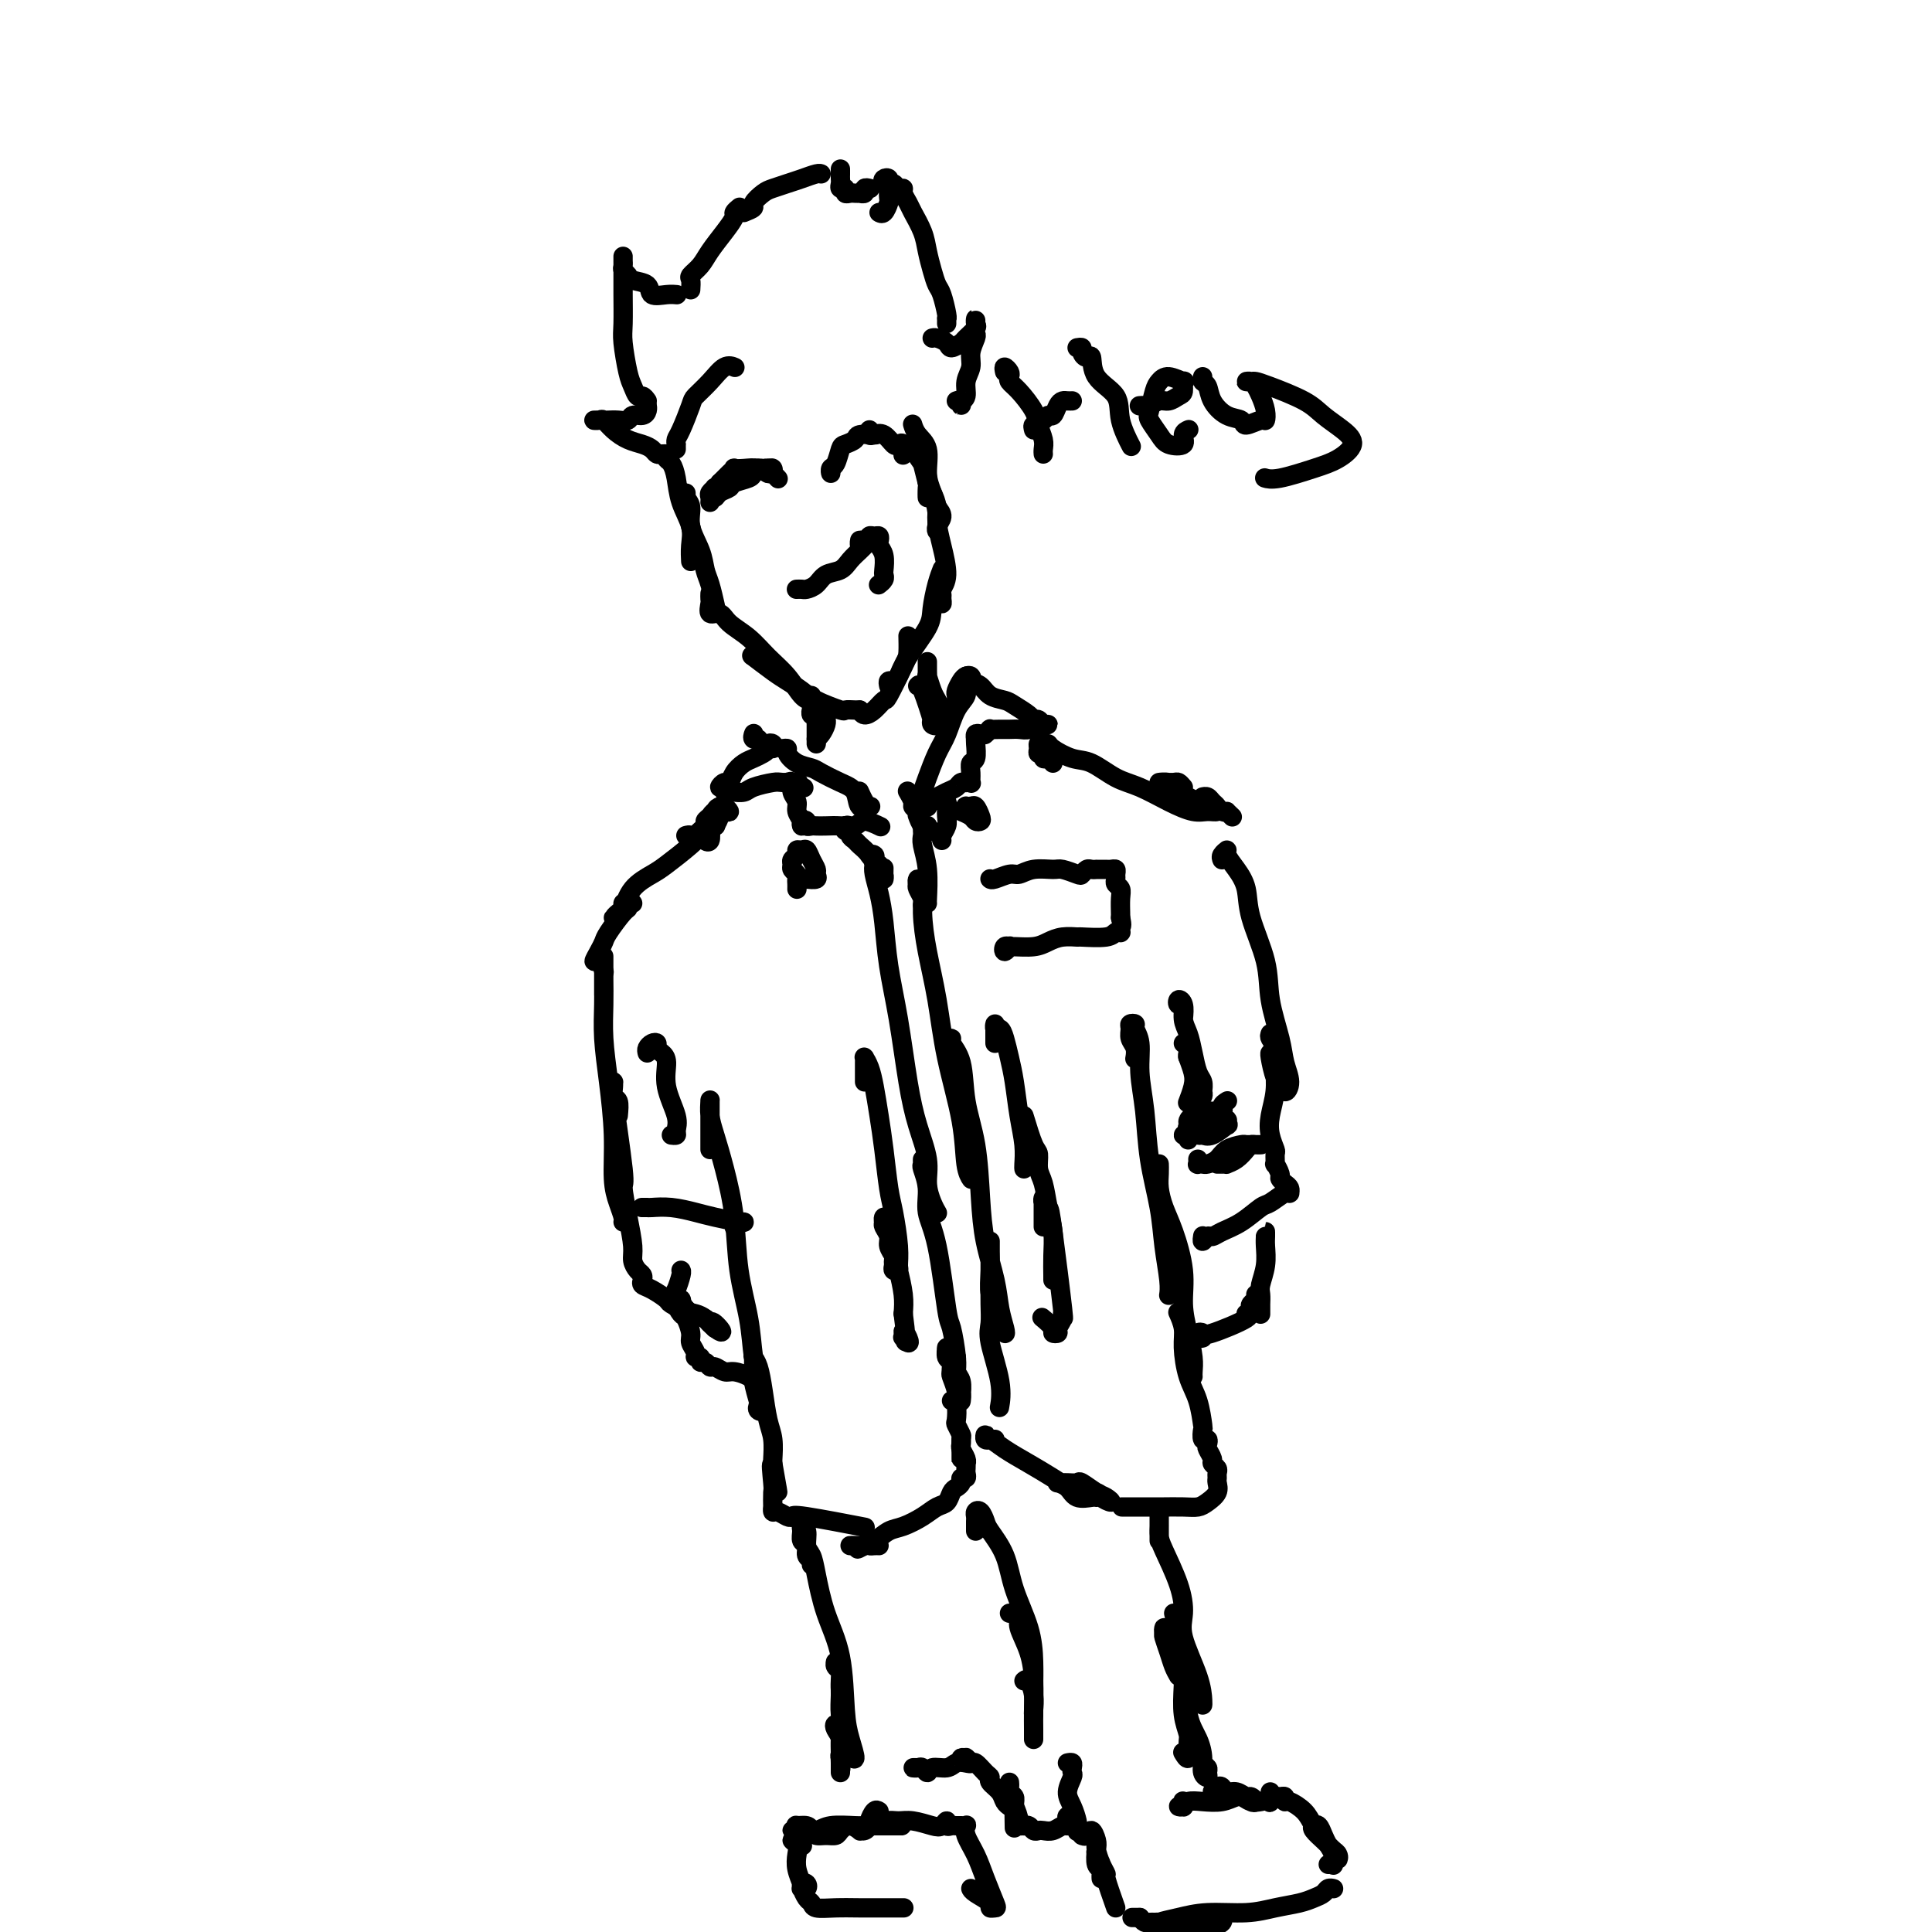 <svg viewBox='0 0 400 400' version='1.1' xmlns='http://www.w3.org/2000/svg' xmlns:xlink='http://www.w3.org/1999/xlink'><g fill='none' stroke='#000000' stroke-width='4' stroke-linecap='round' stroke-linejoin='round'><path d='M138,94c-0.087,0.369 -0.173,0.738 0,1c0.173,0.262 0.607,0.418 1,1c0.393,0.582 0.746,1.589 1,3c0.254,1.411 0.408,3.226 1,5c0.592,1.774 1.623,3.506 2,5c0.377,1.494 0.102,2.748 0,4c-0.102,1.252 -0.029,2.500 0,3c0.029,0.500 0.015,0.250 0,0'/><path d='M142,103c0.034,-0.499 0.068,-0.998 0,-1c-0.068,-0.002 -0.240,0.492 0,1c0.240,0.508 0.890,1.029 1,2c0.110,0.971 -0.321,2.390 0,4c0.321,1.610 1.393,3.409 2,5c0.607,1.591 0.750,2.973 1,4c0.250,1.027 0.606,1.700 1,3c0.394,1.300 0.827,3.229 1,4c0.173,0.771 0.087,0.386 0,0'/><path d='M147,123c0.004,-0.100 0.007,-0.200 0,0c-0.007,0.200 -0.026,0.700 0,1c0.026,0.300 0.096,0.400 0,1c-0.096,0.600 -0.357,1.700 0,2c0.357,0.300 1.334,-0.199 2,0c0.666,0.199 1.021,1.097 2,2c0.979,0.903 2.580,1.811 4,3c1.420,1.189 2.658,2.658 4,4c1.342,1.342 2.787,2.557 4,4c1.213,1.443 2.196,3.115 3,4c0.804,0.885 1.431,0.983 2,1c0.569,0.017 1.080,-0.047 1,0c-0.080,0.047 -0.752,0.205 -1,0c-0.248,-0.205 -0.071,-0.773 0,-1c0.071,-0.227 0.035,-0.114 0,0'/><path d='M160,139c-0.085,-0.198 -0.170,-0.395 -1,-1c-0.830,-0.605 -2.406,-1.616 -3,-2c-0.594,-0.384 -0.207,-0.139 0,0c0.207,0.139 0.233,0.173 0,0c-0.233,-0.173 -0.725,-0.552 0,0c0.725,0.552 2.668,2.036 4,3c1.332,0.964 2.054,1.407 3,2c0.946,0.593 2.116,1.336 3,2c0.884,0.664 1.480,1.250 3,2c1.520,0.750 3.962,1.665 5,2c1.038,0.335 0.670,0.090 1,0c0.330,-0.090 1.358,-0.024 2,0c0.642,0.024 0.898,0.007 1,0c0.102,-0.007 0.051,-0.003 0,0'/><path d='M178,147c0.255,0.472 0.509,0.943 1,1c0.491,0.057 1.217,-0.301 2,-1c0.783,-0.699 1.621,-1.740 2,-2c0.379,-0.260 0.298,0.259 1,-1c0.702,-1.259 2.188,-4.296 3,-6c0.812,-1.704 0.949,-2.074 1,-3c0.051,-0.926 0.014,-2.407 0,-3c-0.014,-0.593 -0.007,-0.296 0,0'/><path d='M184,142c-0.091,-0.432 -0.182,-0.864 0,-1c0.182,-0.136 0.636,0.023 1,0c0.364,-0.023 0.636,-0.229 1,-1c0.364,-0.771 0.819,-2.109 2,-4c1.181,-1.891 3.087,-4.335 4,-6c0.913,-1.665 0.832,-2.549 1,-4c0.168,-1.451 0.584,-3.468 1,-5c0.416,-1.532 0.833,-2.581 1,-3c0.167,-0.419 0.083,-0.210 0,0'/><path d='M194,124c0.425,0.510 0.850,1.020 1,1c0.150,-0.020 0.023,-0.570 0,-1c-0.023,-0.430 0.056,-0.741 0,-1c-0.056,-0.259 -0.249,-0.467 0,-1c0.249,-0.533 0.940,-1.392 1,-3c0.060,-1.608 -0.509,-3.964 -1,-6c-0.491,-2.036 -0.902,-3.750 -1,-5c-0.098,-1.250 0.117,-2.034 0,-3c-0.117,-0.966 -0.568,-2.115 -1,-3c-0.432,-0.885 -0.847,-1.508 -1,-2c-0.153,-0.492 -0.044,-0.855 0,-1c0.044,-0.145 0.022,-0.073 0,0'/><path d='M194,105c0.536,0.653 1.073,1.305 1,2c-0.073,0.695 -0.754,1.432 -1,2c-0.246,0.568 -0.056,0.968 0,1c0.056,0.032 -0.022,-0.305 0,-1c0.022,-0.695 0.143,-1.747 0,-3c-0.143,-1.253 -0.550,-2.707 -1,-4c-0.450,-1.293 -0.944,-2.424 -1,-4c-0.056,-1.576 0.325,-3.598 0,-5c-0.325,-1.402 -1.357,-2.185 -2,-3c-0.643,-0.815 -0.898,-1.661 -1,-2c-0.102,-0.339 -0.051,-0.169 0,0'/><path d='M191,96c0.422,1.666 0.843,3.331 1,4c0.157,0.669 0.049,0.341 0,1c-0.049,0.659 -0.037,2.306 0,2c0.037,-0.306 0.101,-2.565 0,-4c-0.101,-1.435 -0.367,-2.044 -1,-3c-0.633,-0.956 -1.632,-2.257 -2,-3c-0.368,-0.743 -0.105,-0.926 0,-1c0.105,-0.074 0.053,-0.037 0,0'/><path d='M138,94c0.088,0.006 0.176,0.013 0,0c-0.176,-0.013 -0.616,-0.044 -1,0c-0.384,0.044 -0.711,0.164 -1,0c-0.289,-0.164 -0.540,-0.612 -1,-1c-0.460,-0.388 -1.131,-0.717 -2,-1c-0.869,-0.283 -1.937,-0.521 -3,-1c-1.063,-0.479 -2.120,-1.200 -3,-2c-0.880,-0.800 -1.582,-1.678 -2,-2c-0.418,-0.322 -0.551,-0.086 -1,0c-0.449,0.086 -1.213,0.024 -1,0c0.213,-0.024 1.404,-0.010 2,0c0.596,0.010 0.597,0.018 1,0c0.403,-0.018 1.208,-0.060 2,0c0.792,0.060 1.571,0.223 2,0c0.429,-0.223 0.507,-0.830 1,-1c0.493,-0.170 1.400,0.099 2,0c0.600,-0.099 0.892,-0.565 1,-1c0.108,-0.435 0.031,-0.839 0,-1c-0.031,-0.161 -0.015,-0.081 0,0'/><path d='M134,83c-0.334,-0.471 -0.668,-0.941 -1,-1c-0.332,-0.059 -0.663,0.294 -1,0c-0.337,-0.294 -0.679,-1.233 -1,-2c-0.321,-0.767 -0.622,-1.360 -1,-3c-0.378,-1.640 -0.833,-4.327 -1,-6c-0.167,-1.673 -0.045,-2.332 0,-4c0.045,-1.668 0.012,-4.344 0,-6c-0.012,-1.656 -0.003,-2.291 0,-3c0.003,-0.709 0.001,-1.492 0,-2c-0.001,-0.508 -0.000,-0.739 0,-1c0.000,-0.261 0.000,-0.550 0,-1c-0.000,-0.450 -0.001,-1.060 0,-1c0.001,0.060 0.004,0.789 0,1c-0.004,0.211 -0.014,-0.098 0,0c0.014,0.098 0.053,0.602 0,1c-0.053,0.398 -0.199,0.688 0,1c0.199,0.312 0.742,0.644 1,1c0.258,0.356 0.230,0.736 1,1c0.770,0.264 2.336,0.410 3,1c0.664,0.590 0.425,1.622 1,2c0.575,0.378 1.962,0.102 3,0c1.038,-0.102 1.725,-0.029 2,0c0.275,0.029 0.137,0.015 0,0'/><path d='M143,60c0.050,-0.775 0.100,-1.551 0,-2c-0.100,-0.449 -0.348,-0.572 0,-1c0.348,-0.428 1.294,-1.161 2,-2c0.706,-0.839 1.174,-1.784 2,-3c0.826,-1.216 2.011,-2.704 3,-4c0.989,-1.296 1.780,-2.399 2,-3c0.220,-0.601 -0.133,-0.700 0,-1c0.133,-0.300 0.752,-0.800 1,-1c0.248,-0.200 0.124,-0.100 0,0'/><path d='M154,44c0.895,-0.364 1.790,-0.727 2,-1c0.210,-0.273 -0.265,-0.454 0,-1c0.265,-0.546 1.268,-1.456 2,-2c0.732,-0.544 1.191,-0.720 2,-1c0.809,-0.280 1.968,-0.663 3,-1c1.032,-0.337 1.936,-0.626 3,-1c1.064,-0.374 2.286,-0.831 3,-1c0.714,-0.169 0.918,-0.048 1,0c0.082,0.048 0.041,0.024 0,0'/><path d='M198,83c0.425,-0.144 0.850,-0.289 1,0c0.150,0.289 0.025,1.011 0,1c-0.025,-0.011 0.050,-0.754 0,-1c-0.050,-0.246 -0.225,0.006 0,0c0.225,-0.006 0.849,-0.271 1,-1c0.151,-0.729 -0.170,-1.921 0,-3c0.170,-1.079 0.830,-2.043 1,-3c0.170,-0.957 -0.151,-1.905 0,-3c0.151,-1.095 0.773,-2.337 1,-3c0.227,-0.663 0.060,-0.749 0,-1c-0.060,-0.251 -0.014,-0.668 0,-1c0.014,-0.332 -0.003,-0.580 0,-1c0.003,-0.420 0.027,-1.014 0,-1c-0.027,0.014 -0.105,0.635 0,1c0.105,0.365 0.394,0.473 0,1c-0.394,0.527 -1.471,1.472 -2,2c-0.529,0.528 -0.510,0.639 -1,1c-0.490,0.361 -1.491,0.972 -2,1c-0.509,0.028 -0.528,-0.529 -1,-1c-0.472,-0.471 -1.396,-0.858 -2,-1c-0.604,-0.142 -0.887,-0.041 -1,0c-0.113,0.041 -0.057,0.020 0,0'/><path d='M196,67c0.006,-0.424 0.013,-0.847 0,-1c-0.013,-0.153 -0.045,-0.035 0,0c0.045,0.035 0.166,-0.013 0,-1c-0.166,-0.987 -0.621,-2.913 -1,-4c-0.379,-1.087 -0.683,-1.334 -1,-2c-0.317,-0.666 -0.648,-1.750 -1,-3c-0.352,-1.250 -0.725,-2.667 -1,-4c-0.275,-1.333 -0.451,-2.582 -1,-4c-0.549,-1.418 -1.471,-3.006 -2,-4c-0.529,-0.994 -0.666,-1.395 -1,-2c-0.334,-0.605 -0.864,-1.415 -1,-2c-0.136,-0.585 0.122,-0.945 0,-1c-0.122,-0.055 -0.625,0.195 -1,0c-0.375,-0.195 -0.623,-0.834 -1,-1c-0.377,-0.166 -0.882,0.142 -1,0c-0.118,-0.142 0.150,-0.733 0,-1c-0.150,-0.267 -0.720,-0.208 -1,0c-0.280,0.208 -0.270,0.565 0,1c0.270,0.435 0.802,0.947 1,1c0.198,0.053 0.063,-0.354 0,0c-0.063,0.354 -0.056,1.468 0,2c0.056,0.532 0.159,0.483 0,1c-0.159,0.517 -0.581,1.601 -1,2c-0.419,0.399 -0.834,0.114 -1,0c-0.166,-0.114 -0.083,-0.057 0,0'/><path d='M180,39c0.122,0.030 0.244,0.061 0,0c-0.244,-0.061 -0.853,-0.212 -1,0c-0.147,0.212 0.168,0.789 0,1c-0.168,0.211 -0.820,0.058 -1,0c-0.180,-0.058 0.110,-0.019 0,0c-0.110,0.019 -0.622,0.020 -1,0c-0.378,-0.020 -0.623,-0.061 -1,0c-0.377,0.061 -0.886,0.224 -1,0c-0.114,-0.224 0.165,-0.833 0,-1c-0.165,-0.167 -0.776,0.109 -1,0c-0.224,-0.109 -0.060,-0.604 0,-1c0.060,-0.396 0.016,-0.695 0,-1c-0.016,-0.305 -0.004,-0.618 0,-1c0.004,-0.382 0.001,-0.834 0,-1c-0.001,-0.166 -0.000,-0.048 0,0c0.000,0.048 0.000,0.024 0,0'/><path d='M172,97c0.023,0.528 0.047,1.056 0,1c-0.047,-0.056 -0.163,-0.697 0,-1c0.163,-0.303 0.605,-0.267 1,-1c0.395,-0.733 0.744,-2.235 1,-3c0.256,-0.765 0.419,-0.793 1,-1c0.581,-0.207 1.578,-0.591 2,-1c0.422,-0.409 0.267,-0.841 1,-1c0.733,-0.159 2.352,-0.045 3,0c0.648,0.045 0.324,0.023 0,0'/><path d='M180,90c0.018,-0.532 0.036,-1.063 0,-1c-0.036,0.063 -0.126,0.721 0,1c0.126,0.279 0.468,0.178 1,0c0.532,-0.178 1.253,-0.433 2,0c0.747,0.433 1.521,1.552 2,2c0.479,0.448 0.665,0.223 1,0c0.335,-0.223 0.821,-0.445 1,0c0.179,0.445 0.051,1.556 0,2c-0.051,0.444 -0.026,0.222 0,0'/><path d='M159,98c0.091,-0.429 0.181,-0.858 0,-1c-0.181,-0.142 -0.634,0.003 -1,0c-0.366,-0.003 -0.646,-0.155 -1,0c-0.354,0.155 -0.781,0.619 -1,1c-0.219,0.381 -0.230,0.681 -1,1c-0.770,0.319 -2.298,0.656 -3,1c-0.702,0.344 -0.577,0.696 -1,1c-0.423,0.304 -1.395,0.561 -2,1c-0.605,0.439 -0.843,1.061 -1,1c-0.157,-0.061 -0.235,-0.805 0,-1c0.235,-0.195 0.781,0.158 1,0c0.219,-0.158 0.110,-0.826 0,-1c-0.110,-0.174 -0.222,0.145 0,0c0.222,-0.145 0.778,-0.756 1,-1c0.222,-0.244 0.111,-0.122 0,0'/><path d='M150,100c-0.455,-0.111 -0.910,-0.223 -1,0c-0.090,0.223 0.186,0.780 0,1c-0.186,0.220 -0.834,0.101 -1,0c-0.166,-0.101 0.152,-0.185 0,0c-0.152,0.185 -0.773,0.637 -1,1c-0.227,0.363 -0.061,0.636 0,1c0.061,0.364 0.017,0.818 0,1c-0.017,0.182 -0.009,0.091 0,0'/><path d='M149,100c0.343,-0.340 0.685,-0.679 1,-1c0.315,-0.321 0.602,-0.623 1,-1c0.398,-0.377 0.908,-0.829 1,-1c0.092,-0.171 -0.234,-0.060 0,0c0.234,0.060 1.029,0.070 2,0c0.971,-0.070 2.117,-0.219 3,0c0.883,0.219 1.502,0.805 2,1c0.498,0.195 0.875,-0.000 1,0c0.125,0.000 -0.002,0.197 0,0c0.002,-0.197 0.134,-0.786 0,-1c-0.134,-0.214 -0.533,-0.053 -1,0c-0.467,0.053 -1.002,-0.001 -1,0c0.002,0.001 0.540,0.056 1,0c0.460,-0.056 0.841,-0.225 1,0c0.159,0.225 0.094,0.844 0,1c-0.094,0.156 -0.218,-0.150 0,0c0.218,0.150 0.776,0.757 1,1c0.224,0.243 0.112,0.121 0,0'/><path d='M165,122c-0.096,0.004 -0.193,0.008 0,0c0.193,-0.008 0.674,-0.029 1,0c0.326,0.029 0.496,0.107 1,0c0.504,-0.107 1.343,-0.399 2,-1c0.657,-0.601 1.132,-1.510 2,-2c0.868,-0.490 2.128,-0.562 3,-1c0.872,-0.438 1.358,-1.241 2,-2c0.642,-0.759 1.442,-1.474 2,-2c0.558,-0.526 0.874,-0.865 1,-1c0.126,-0.135 0.063,-0.068 0,0'/><path d='M178,112c0.002,0.038 0.003,0.077 0,0c-0.003,-0.077 -0.011,-0.268 0,0c0.011,0.268 0.041,0.996 0,1c-0.041,0.004 -0.152,-0.717 0,-1c0.152,-0.283 0.566,-0.129 1,0c0.434,0.129 0.887,0.234 1,0c0.113,-0.234 -0.114,-0.806 0,-1c0.114,-0.194 0.570,-0.009 1,0c0.430,0.009 0.833,-0.159 1,0c0.167,0.159 0.097,0.644 0,1c-0.097,0.356 -0.221,0.581 0,1c0.221,0.419 0.788,1.030 1,2c0.212,0.970 0.071,2.299 0,3c-0.071,0.701 -0.071,0.776 0,1c0.071,0.224 0.211,0.599 0,1c-0.211,0.401 -0.775,0.829 -1,1c-0.225,0.171 -0.113,0.086 0,0'/><path d='M208,77c-0.111,-0.511 -0.221,-1.023 0,-1c0.221,0.023 0.774,0.579 1,1c0.226,0.421 0.126,0.706 0,1c-0.126,0.294 -0.279,0.596 0,1c0.279,0.404 0.989,0.910 2,2c1.011,1.090 2.323,2.765 3,4c0.677,1.235 0.717,2.030 1,3c0.283,0.970 0.808,2.116 1,3c0.192,0.884 0.052,1.507 0,2c-0.052,0.493 -0.015,0.855 0,1c0.015,0.145 0.007,0.072 0,0'/><path d='M214,89c-0.120,-0.455 -0.239,-0.911 0,-1c0.239,-0.089 0.838,0.188 1,0c0.162,-0.188 -0.111,-0.842 0,-1c0.111,-0.158 0.607,0.178 1,0c0.393,-0.178 0.682,-0.871 1,-1c0.318,-0.129 0.663,0.305 1,0c0.337,-0.305 0.665,-1.350 1,-2c0.335,-0.650 0.677,-0.906 1,-1c0.323,-0.094 0.625,-0.025 1,0c0.375,0.025 0.821,0.007 1,0c0.179,-0.007 0.089,-0.004 0,0'/><path d='M223,72c0.445,-0.076 0.890,-0.152 1,0c0.110,0.152 -0.113,0.532 0,1c0.113,0.468 0.564,1.025 1,1c0.436,-0.025 0.856,-0.633 1,0c0.144,0.633 0.010,2.506 1,4c0.990,1.494 3.102,2.610 4,4c0.898,1.390 0.581,3.053 1,5c0.419,1.947 1.574,4.178 2,5c0.426,0.822 0.122,0.235 0,0c-0.122,-0.235 -0.061,-0.117 0,0'/><path d='M236,84c-0.096,0.009 -0.192,0.017 0,0c0.192,-0.017 0.671,-0.061 1,0c0.329,0.061 0.509,0.225 1,0c0.491,-0.225 1.294,-0.839 2,-1c0.706,-0.161 1.316,0.130 2,0c0.684,-0.130 1.442,-0.680 2,-1c0.558,-0.320 0.917,-0.409 1,-1c0.083,-0.591 -0.110,-1.685 0,-2c0.110,-0.315 0.524,0.150 0,0c-0.524,-0.150 -1.984,-0.915 -3,-1c-1.016,-0.085 -1.586,0.508 -2,1c-0.414,0.492 -0.670,0.881 -1,2c-0.330,1.119 -0.732,2.967 -1,4c-0.268,1.033 -0.402,1.251 0,2c0.402,0.749 1.341,2.029 2,3c0.659,0.971 1.038,1.633 2,2c0.962,0.367 2.505,0.439 3,0c0.495,-0.439 -0.059,-1.387 0,-2c0.059,-0.613 0.731,-0.889 1,-1c0.269,-0.111 0.134,-0.055 0,0'/><path d='M249,78c-0.101,0.377 -0.202,0.755 0,1c0.202,0.245 0.706,0.358 1,1c0.294,0.642 0.376,1.814 1,3c0.624,1.186 1.789,2.386 3,3c1.211,0.614 2.469,0.643 3,1c0.531,0.357 0.336,1.042 1,1c0.664,-0.042 2.189,-0.813 3,-1c0.811,-0.187 0.908,0.209 1,0c0.092,-0.209 0.178,-1.023 0,-2c-0.178,-0.977 -0.619,-2.118 -1,-3c-0.381,-0.882 -0.702,-1.505 -1,-2c-0.298,-0.495 -0.572,-0.863 -1,-1c-0.428,-0.137 -1.009,-0.042 -1,0c0.009,0.042 0.609,0.030 1,0c0.391,-0.030 0.572,-0.080 1,0c0.428,0.080 1.101,0.289 3,1c1.899,0.711 5.023,1.923 7,3c1.977,1.077 2.808,2.017 4,3c1.192,0.983 2.745,2.008 4,3c1.255,0.992 2.214,1.950 2,3c-0.214,1.050 -1.599,2.190 -3,3c-1.401,0.810 -2.819,1.289 -5,2c-2.181,0.711 -5.126,1.653 -7,2c-1.874,0.347 -2.678,0.099 -3,0c-0.322,-0.099 -0.161,-0.050 0,0'/><path d='M198,145c0.024,-0.362 0.048,-0.725 0,-1c-0.048,-0.275 -0.170,-0.463 0,-1c0.170,-0.537 0.630,-1.424 1,-2c0.370,-0.576 0.651,-0.842 1,-1c0.349,-0.158 0.767,-0.207 1,0c0.233,0.207 0.281,0.670 0,1c-0.281,0.330 -0.890,0.526 -1,1c-0.110,0.474 0.279,1.226 0,2c-0.279,0.774 -1.227,1.571 -2,3c-0.773,1.429 -1.373,3.490 -2,5c-0.627,1.510 -1.282,2.468 -2,4c-0.718,1.532 -1.498,3.638 -2,5c-0.502,1.362 -0.727,1.979 -1,3c-0.273,1.021 -0.595,2.445 -1,3c-0.405,0.555 -0.892,0.242 -1,0c-0.108,-0.242 0.163,-0.411 0,-1c-0.163,-0.589 -0.761,-1.597 -1,-2c-0.239,-0.403 -0.120,-0.202 0,0'/><path d='M200,142c-0.005,-0.460 -0.009,-0.920 0,-1c0.009,-0.080 0.032,0.220 0,0c-0.032,-0.220 -0.118,-0.959 0,-1c0.118,-0.041 0.439,0.618 1,1c0.561,0.382 1.362,0.487 2,1c0.638,0.513 1.112,1.434 2,2c0.888,0.566 2.188,0.778 3,1c0.812,0.222 1.134,0.456 2,1c0.866,0.544 2.275,1.400 3,2c0.725,0.600 0.766,0.945 1,1c0.234,0.055 0.663,-0.182 1,0c0.337,0.182 0.584,0.781 1,1c0.416,0.219 1.002,0.058 1,0c-0.002,-0.058 -0.591,-0.012 -1,0c-0.409,0.012 -0.637,-0.011 -1,0c-0.363,0.011 -0.860,0.056 -1,0c-0.140,-0.056 0.076,-0.211 0,0c-0.076,0.211 -0.445,0.789 -1,1c-0.555,0.211 -1.296,0.056 -2,0c-0.704,-0.056 -1.369,-0.011 -2,0c-0.631,0.011 -1.227,-0.011 -2,0c-0.773,0.011 -1.723,0.054 -2,0c-0.277,-0.054 0.118,-0.207 0,0c-0.118,0.207 -0.748,0.773 -1,1c-0.252,0.227 -0.126,0.113 0,0'/><path d='M203,152c-0.422,-0.115 -0.844,-0.230 -1,0c-0.156,0.230 -0.046,0.806 0,1c0.046,0.194 0.026,0.005 0,0c-0.026,-0.005 -0.060,0.174 0,1c0.060,0.826 0.213,2.298 0,3c-0.213,0.702 -0.793,0.633 -1,1c-0.207,0.367 -0.040,1.170 0,2c0.040,0.830 -0.045,1.686 0,2c0.045,0.314 0.220,0.087 0,0c-0.220,-0.087 -0.836,-0.034 -1,0c-0.164,0.034 0.122,0.051 0,0c-0.122,-0.051 -0.653,-0.169 -1,0c-0.347,0.169 -0.510,0.623 -1,1c-0.490,0.377 -1.308,0.675 -2,1c-0.692,0.325 -1.257,0.675 -2,1c-0.743,0.325 -1.663,0.623 -2,1c-0.337,0.377 -0.091,0.832 0,1c0.091,0.168 0.026,0.048 0,0c-0.026,-0.048 -0.013,-0.024 0,0'/><path d='M162,155c0.461,-0.059 0.923,-0.119 1,0c0.077,0.119 -0.230,0.416 0,1c0.230,0.584 0.997,1.453 2,2c1.003,0.547 2.242,0.771 3,1c0.758,0.229 1.033,0.464 2,1c0.967,0.536 2.624,1.374 4,2c1.376,0.626 2.471,1.042 3,2c0.529,0.958 0.492,2.460 1,3c0.508,0.540 1.562,0.120 2,0c0.438,-0.120 0.262,0.061 0,0c-0.262,-0.061 -0.609,-0.362 -1,-1c-0.391,-0.638 -0.826,-1.611 -1,-2c-0.174,-0.389 -0.087,-0.195 0,0'/><path d='M160,155c0.118,-0.399 0.236,-0.797 0,-1c-0.236,-0.203 -0.825,-0.210 -1,0c-0.175,0.210 0.066,0.636 0,1c-0.066,0.364 -0.437,0.666 -1,1c-0.563,0.334 -1.316,0.701 -2,1c-0.684,0.299 -1.298,0.529 -2,1c-0.702,0.471 -1.490,1.183 -2,2c-0.510,0.817 -0.740,1.739 -1,2c-0.260,0.261 -0.550,-0.140 -1,0c-0.450,0.140 -1.059,0.822 -1,1c0.059,0.178 0.784,-0.149 1,0c0.216,0.149 -0.079,0.773 0,1c0.079,0.227 0.533,0.058 1,0c0.467,-0.058 0.948,-0.005 1,0c0.052,0.005 -0.325,-0.037 0,0c0.325,0.037 1.352,0.154 2,0c0.648,-0.154 0.916,-0.578 2,-1c1.084,-0.422 2.984,-0.842 4,-1c1.016,-0.158 1.149,-0.053 2,0c0.851,0.053 2.422,0.053 3,0c0.578,-0.053 0.165,-0.158 0,0c-0.165,0.158 -0.083,0.579 0,1'/><path d='M165,163c2.500,0.167 1.250,0.083 0,0'/><path d='M163,162c0.455,-0.179 0.910,-0.357 1,0c0.090,0.357 -0.186,1.250 0,2c0.186,0.750 0.834,1.359 1,2c0.166,0.641 -0.151,1.315 0,2c0.151,0.685 0.772,1.381 1,2c0.228,0.619 0.065,1.160 0,1c-0.065,-0.160 -0.032,-1.020 0,-1c0.032,0.020 0.064,0.919 0,1c-0.064,0.081 -0.225,-0.658 0,-1c0.225,-0.342 0.836,-0.288 1,0c0.164,0.288 -0.119,0.809 0,1c0.119,0.191 0.641,0.053 1,0c0.359,-0.053 0.556,-0.019 1,0c0.444,0.019 1.135,0.023 2,0c0.865,-0.023 1.903,-0.072 3,0c1.097,0.072 2.253,0.267 3,0c0.747,-0.267 1.086,-0.995 2,-1c0.914,-0.005 2.404,0.713 3,1c0.596,0.287 0.298,0.144 0,0'/><path d='M191,172c0.000,-0.429 0.000,-0.858 0,-1c-0.000,-0.142 -0.001,0.005 0,0c0.001,-0.005 0.004,-0.160 0,0c-0.004,0.160 -0.015,0.635 0,1c0.015,0.365 0.057,0.620 0,1c-0.057,0.380 -0.211,0.886 0,2c0.211,1.114 0.789,2.835 1,5c0.211,2.165 0.057,4.775 0,6c-0.057,1.225 -0.016,1.064 0,1c0.016,-0.064 0.008,-0.032 0,0'/><path d='M191,189c0.008,-0.325 0.016,-0.650 0,-1c-0.016,-0.350 -0.057,-0.726 0,-1c0.057,-0.274 0.210,-0.448 0,-1c-0.210,-0.552 -0.784,-1.482 -1,-2c-0.216,-0.518 -0.072,-0.623 0,-1c0.072,-0.377 0.074,-1.024 0,-1c-0.074,0.024 -0.224,0.721 0,1c0.224,0.279 0.821,0.140 1,1c0.179,0.860 -0.061,2.719 0,5c0.061,2.281 0.422,4.985 1,8c0.578,3.015 1.374,6.342 2,10c0.626,3.658 1.082,7.646 2,12c0.918,4.354 2.298,9.074 3,13c0.702,3.926 0.728,7.057 1,9c0.272,1.943 0.792,2.698 1,3c0.208,0.302 0.104,0.151 0,0'/><path d='M196,215c-0.128,0.011 -0.257,0.023 0,0c0.257,-0.023 0.899,-0.080 1,0c0.101,0.080 -0.337,0.297 0,1c0.337,0.703 1.451,1.893 2,4c0.549,2.107 0.532,5.132 1,8c0.468,2.868 1.421,5.579 2,9c0.579,3.421 0.786,7.554 1,11c0.214,3.446 0.436,6.207 1,9c0.564,2.793 1.469,5.618 2,8c0.531,2.382 0.688,4.321 1,6c0.312,1.679 0.778,3.098 1,4c0.222,0.902 0.199,1.286 0,1c-0.199,-0.286 -0.575,-1.241 -1,-2c-0.425,-0.759 -0.898,-1.323 -1,-2c-0.102,-0.677 0.169,-1.468 0,-2c-0.169,-0.532 -0.777,-0.807 -1,-2c-0.223,-1.193 -0.060,-3.306 0,-5c0.060,-1.694 0.016,-2.968 0,-4c-0.016,-1.032 -0.004,-1.820 0,-2c0.004,-0.180 0.002,0.248 0,1c-0.002,0.752 -0.002,1.828 0,3c0.002,1.172 0.008,2.441 0,4c-0.008,1.559 -0.030,3.410 0,5c0.030,1.590 0.113,2.921 0,4c-0.113,1.079 -0.422,1.908 0,4c0.422,2.092 1.575,5.448 2,8c0.425,2.552 0.121,4.301 0,5c-0.121,0.699 -0.061,0.350 0,0'/><path d='M182,179c-0.412,0.085 -0.825,0.169 -1,0c-0.175,-0.169 -0.113,-0.593 0,-1c0.113,-0.407 0.278,-0.798 0,-1c-0.278,-0.202 -1.000,-0.215 -1,0c-0.000,0.215 0.721,0.658 1,1c0.279,0.342 0.115,0.583 0,1c-0.115,0.417 -0.183,1.010 0,2c0.183,0.990 0.615,2.376 1,4c0.385,1.624 0.721,3.485 1,6c0.279,2.515 0.499,5.683 1,9c0.501,3.317 1.282,6.781 2,11c0.718,4.219 1.372,9.192 2,13c0.628,3.808 1.230,6.450 2,9c0.770,2.550 1.709,5.009 2,7c0.291,1.991 -0.066,3.513 0,5c0.066,1.487 0.556,2.939 1,4c0.444,1.061 0.841,1.732 1,2c0.159,0.268 0.079,0.134 0,0'/><path d='M191,241c-0.009,-0.529 -0.018,-1.059 0,-1c0.018,0.059 0.063,0.705 0,1c-0.063,0.295 -0.234,0.237 0,1c0.234,0.763 0.875,2.346 1,4c0.125,1.654 -0.264,3.377 0,5c0.264,1.623 1.181,3.145 2,7c0.819,3.855 1.541,10.042 2,13c0.459,2.958 0.655,2.686 1,4c0.345,1.314 0.840,4.216 1,6c0.160,1.784 -0.013,2.452 0,3c0.013,0.548 0.214,0.975 0,1c-0.214,0.025 -0.843,-0.354 -1,-1c-0.157,-0.646 0.157,-1.560 0,-2c-0.157,-0.440 -0.785,-0.407 -1,-1c-0.215,-0.593 -0.015,-1.814 0,-2c0.015,-0.186 -0.154,0.662 0,1c0.154,0.338 0.630,0.168 1,1c0.370,0.832 0.635,2.668 1,4c0.365,1.332 0.830,2.160 1,3c0.170,0.840 0.047,1.694 0,2c-0.047,0.306 -0.016,0.066 0,0c0.016,-0.066 0.018,0.042 0,0c-0.018,-0.042 -0.057,-0.235 0,-1c0.057,-0.765 0.211,-2.102 0,-3c-0.211,-0.898 -0.788,-1.357 -1,-2c-0.212,-0.643 -0.061,-1.469 0,-2c0.061,-0.531 0.030,-0.765 0,-1'/><path d='M198,281c-0.380,-1.113 -0.830,-0.394 -1,0c-0.170,0.394 -0.060,0.463 0,1c0.060,0.537 0.068,1.542 0,2c-0.068,0.458 -0.214,0.370 0,1c0.214,0.630 0.788,1.977 1,3c0.212,1.023 0.060,1.721 0,2c-0.060,0.279 -0.030,0.140 0,0'/><path d='M197,290c0.415,0.098 0.829,0.195 1,1c0.171,0.805 0.098,2.317 0,3c-0.098,0.683 -0.223,0.535 0,1c0.223,0.465 0.792,1.541 1,2c0.208,0.459 0.056,0.301 0,1c-0.056,0.699 -0.015,2.253 0,3c0.015,0.747 0.004,0.685 0,1c-0.004,0.315 -0.001,1.008 0,1c0.001,-0.008 0.000,-0.717 0,-1c-0.000,-0.283 -0.000,-0.142 0,0'/><path d='M199,298c-0.008,-0.097 -0.016,-0.194 0,0c0.016,0.194 0.057,0.678 0,1c-0.057,0.322 -0.211,0.482 0,1c0.211,0.518 0.788,1.395 1,2c0.212,0.605 0.058,0.936 0,1c-0.058,0.064 -0.019,-0.141 0,0c0.019,0.141 0.020,0.629 0,1c-0.020,0.371 -0.061,0.624 0,1c0.061,0.376 0.223,0.873 0,1c-0.223,0.127 -0.833,-0.117 -1,0c-0.167,0.117 0.107,0.594 0,1c-0.107,0.406 -0.597,0.741 -1,1c-0.403,0.259 -0.719,0.440 -1,1c-0.281,0.560 -0.525,1.497 -1,2c-0.475,0.503 -1.179,0.572 -2,1c-0.821,0.428 -1.758,1.215 -3,2c-1.242,0.785 -2.791,1.569 -4,2c-1.209,0.431 -2.080,0.508 -3,1c-0.920,0.492 -1.890,1.400 -3,2c-1.110,0.600 -2.360,0.893 -3,1c-0.640,0.107 -0.670,0.029 -1,0c-0.330,-0.029 -0.961,-0.008 -1,0c-0.039,0.008 0.515,0.002 1,0c0.485,-0.002 0.900,-0.001 1,0c0.100,0.001 -0.114,0.000 0,0c0.114,-0.000 0.557,-0.000 1,0'/><path d='M179,320c-2.679,1.392 -0.875,0.373 0,0c0.875,-0.373 0.822,-0.100 1,0c0.178,0.100 0.586,0.027 1,0c0.414,-0.027 0.832,-0.008 1,0c0.168,0.008 0.084,0.004 0,0'/><path d='M206,298c-0.453,0.011 -0.907,0.021 -1,0c-0.093,-0.021 0.173,-0.074 0,0c-0.173,0.074 -0.785,0.274 -1,0c-0.215,-0.274 -0.033,-1.021 0,-1c0.033,0.021 -0.084,0.810 0,1c0.084,0.190 0.369,-0.219 1,0c0.631,0.219 1.609,1.067 3,2c1.391,0.933 3.193,1.951 5,3c1.807,1.049 3.617,2.128 5,3c1.383,0.872 2.340,1.537 4,2c1.660,0.463 4.023,0.725 5,1c0.977,0.275 0.566,0.564 1,1c0.434,0.436 1.711,1.021 2,1c0.289,-0.021 -0.411,-0.647 -1,-1c-0.589,-0.353 -1.065,-0.434 -2,-1c-0.935,-0.566 -2.327,-1.616 -3,-2c-0.673,-0.384 -0.627,-0.103 -1,0c-0.373,0.103 -1.166,0.029 -2,0c-0.834,-0.029 -1.711,-0.014 -2,0c-0.289,0.014 0.010,0.028 0,0c-0.010,-0.028 -0.328,-0.099 0,0c0.328,0.099 1.303,0.366 2,1c0.697,0.634 1.115,1.634 2,2c0.885,0.366 2.238,0.099 3,0c0.762,-0.099 0.932,-0.028 1,0c0.068,0.028 0.034,0.014 0,0'/><path d='M205,182c-0.034,-0.033 -0.068,-0.065 0,0c0.068,0.065 0.239,0.228 1,0c0.761,-0.228 2.114,-0.847 3,-1c0.886,-0.153 1.306,0.159 2,0c0.694,-0.159 1.663,-0.788 3,-1c1.337,-0.212 3.041,-0.008 4,0c0.959,0.008 1.174,-0.180 2,0c0.826,0.180 2.264,0.728 3,1c0.736,0.272 0.771,0.269 1,0c0.229,-0.269 0.653,-0.804 1,-1c0.347,-0.196 0.618,-0.053 1,0c0.382,0.053 0.876,0.014 1,0c0.124,-0.014 -0.121,-0.005 0,0c0.121,0.005 0.607,0.004 1,0c0.393,-0.004 0.694,-0.012 1,0c0.306,0.012 0.617,0.045 1,0c0.383,-0.045 0.838,-0.167 1,0c0.162,0.167 0.029,0.624 0,1c-0.029,0.376 0.045,0.671 0,1c-0.045,0.329 -0.208,0.690 0,1c0.208,0.310 0.788,0.568 1,1c0.212,0.432 0.057,1.040 0,2c-0.057,0.960 -0.016,2.274 0,3c0.016,0.726 0.008,0.863 0,1'/><path d='M232,190c0.464,1.939 0.124,1.788 0,2c-0.124,0.212 -0.032,0.789 0,1c0.032,0.211 0.006,0.055 0,0c-0.006,-0.055 0.010,-0.011 0,0c-0.010,0.011 -0.046,-0.011 0,0c0.046,0.011 0.172,0.056 0,0c-0.172,-0.056 -0.643,-0.212 -1,0c-0.357,0.212 -0.599,0.792 -2,1c-1.401,0.208 -3.963,0.046 -5,0c-1.037,-0.046 -0.551,0.026 -1,0c-0.449,-0.026 -1.832,-0.150 -3,0c-1.168,0.150 -2.120,0.575 -3,1c-0.880,0.425 -1.687,0.851 -3,1c-1.313,0.149 -3.133,0.022 -4,0c-0.867,-0.022 -0.782,0.060 -1,0c-0.218,-0.060 -0.739,-0.264 -1,0c-0.261,0.264 -0.263,0.994 0,1c0.263,0.006 0.789,-0.713 1,-1c0.211,-0.287 0.105,-0.144 0,0'/><path d='M218,158c0.081,-0.414 0.161,-0.828 0,-1c-0.161,-0.172 -0.565,-0.101 -1,0c-0.435,0.101 -0.902,0.234 -1,0c-0.098,-0.234 0.173,-0.833 0,-1c-0.173,-0.167 -0.789,0.098 -1,0c-0.211,-0.098 -0.018,-0.560 0,-1c0.018,-0.440 -0.141,-0.857 0,-1c0.141,-0.143 0.581,-0.013 1,0c0.419,0.013 0.817,-0.092 1,0c0.183,0.092 0.150,0.380 1,1c0.850,0.620 2.582,1.573 4,2c1.418,0.427 2.522,0.328 4,1c1.478,0.672 3.330,2.113 5,3c1.670,0.887 3.159,1.219 5,2c1.841,0.781 4.035,2.010 6,3c1.965,0.990 3.700,1.741 5,2c1.300,0.259 2.163,0.027 3,0c0.837,-0.027 1.646,0.150 2,0c0.354,-0.150 0.252,-0.629 0,-1c-0.252,-0.371 -0.655,-0.636 -1,-1c-0.345,-0.364 -0.631,-0.829 -1,-1c-0.369,-0.171 -0.820,-0.049 -1,0c-0.180,0.049 -0.090,0.024 0,0'/><path d='M245,163c-0.359,-0.423 -0.717,-0.846 -1,-1c-0.283,-0.154 -0.489,-0.039 -1,0c-0.511,0.039 -1.327,0.001 -2,0c-0.673,-0.001 -1.202,0.036 -1,0c0.202,-0.036 1.135,-0.144 2,0c0.865,0.144 1.661,0.540 2,1c0.339,0.460 0.221,0.985 2,2c1.779,1.015 5.456,2.519 7,3c1.544,0.481 0.954,-0.063 1,0c0.046,0.063 0.727,0.732 1,1c0.273,0.268 0.136,0.134 0,0'/><path d='M147,171c0.396,-0.004 0.793,-0.007 1,0c0.207,0.007 0.225,0.026 0,0c-0.225,-0.026 -0.691,-0.096 -1,0c-0.309,0.096 -0.460,0.359 -1,1c-0.540,0.641 -1.468,1.661 -3,3c-1.532,1.339 -3.667,2.999 -5,4c-1.333,1.001 -1.864,1.345 -3,2c-1.136,0.655 -2.876,1.623 -4,3c-1.124,1.377 -1.632,3.165 -2,4c-0.368,0.835 -0.597,0.717 -1,1c-0.403,0.283 -0.981,0.965 -1,1c-0.019,0.035 0.522,-0.579 1,-1c0.478,-0.421 0.895,-0.650 1,-1c0.105,-0.350 -0.101,-0.822 0,-1c0.101,-0.178 0.509,-0.062 1,0c0.491,0.062 1.063,0.068 1,0c-0.063,-0.068 -0.762,-0.212 -1,0c-0.238,0.212 -0.014,0.780 0,1c0.014,0.220 -0.183,0.091 -1,1c-0.817,0.909 -2.255,2.854 -3,4c-0.745,1.146 -0.799,1.491 -1,2c-0.201,0.509 -0.551,1.181 -1,2c-0.449,0.819 -0.997,1.787 -1,2c-0.003,0.213 0.538,-0.327 1,0c0.462,0.327 0.846,1.522 1,2c0.154,0.478 0.077,0.239 0,0'/><path d='M125,206c-0.000,-0.205 -0.000,-0.409 0,-1c0.000,-0.591 0.000,-1.567 0,-2c-0.000,-0.433 -0.000,-0.323 0,-1c0.000,-0.677 0.000,-2.140 0,-3c-0.000,-0.860 -0.000,-1.116 0,-1c0.000,0.116 0.000,0.605 0,1c-0.000,0.395 -0.001,0.696 0,1c0.001,0.304 0.003,0.610 0,1c-0.003,0.390 -0.011,0.862 0,2c0.011,1.138 0.041,2.940 0,5c-0.041,2.060 -0.152,4.379 0,7c0.152,2.621 0.566,5.546 1,9c0.434,3.454 0.887,7.437 1,11c0.113,3.563 -0.113,6.706 0,9c0.113,2.294 0.566,3.739 1,5c0.434,1.261 0.847,2.340 1,3c0.153,0.660 0.044,0.903 0,1c-0.044,0.097 -0.022,0.049 0,0'/><path d='M128,231c0.114,-1.207 0.227,-2.414 0,-3c-0.227,-0.586 -0.795,-0.553 -1,-1c-0.205,-0.447 -0.047,-1.376 0,-2c0.047,-0.624 -0.016,-0.942 0,-1c0.016,-0.058 0.112,0.145 0,0c-0.112,-0.145 -0.432,-0.639 0,3c0.432,3.639 1.618,11.412 2,15c0.382,3.588 -0.038,2.993 0,4c0.038,1.007 0.536,3.618 1,6c0.464,2.382 0.895,4.536 1,6c0.105,1.464 -0.117,2.238 0,3c0.117,0.762 0.572,1.513 1,2c0.428,0.487 0.830,0.712 1,1c0.170,0.288 0.109,0.639 0,1c-0.109,0.361 -0.266,0.730 0,1c0.266,0.270 0.954,0.439 2,1c1.046,0.561 2.451,1.512 3,2c0.549,0.488 0.241,0.512 1,1c0.759,0.488 2.585,1.440 4,2c1.415,0.560 2.419,0.728 3,1c0.581,0.272 0.737,0.649 1,1c0.263,0.351 0.631,0.675 1,1'/><path d='M148,275c2.681,1.927 0.885,-0.255 0,-1c-0.885,-0.745 -0.857,-0.053 -1,0c-0.143,0.053 -0.456,-0.533 -1,-1c-0.544,-0.467 -1.319,-0.815 -2,-1c-0.681,-0.185 -1.268,-0.207 -2,-1c-0.732,-0.793 -1.608,-2.356 -2,-3c-0.392,-0.644 -0.301,-0.368 0,-1c0.301,-0.632 0.812,-2.170 1,-3c0.188,-0.830 0.054,-0.951 0,-1c-0.054,-0.049 -0.027,-0.024 0,0'/><path d='M253,178c-0.125,-0.297 -0.251,-0.594 0,-1c0.251,-0.406 0.877,-0.920 1,-1c0.123,-0.080 -0.258,0.276 0,1c0.258,0.724 1.153,1.817 2,3c0.847,1.183 1.645,2.455 2,4c0.355,1.545 0.266,3.364 1,6c0.734,2.636 2.292,6.088 3,9c0.708,2.912 0.565,5.283 1,8c0.435,2.717 1.448,5.778 2,8c0.552,2.222 0.643,3.604 1,5c0.357,1.396 0.982,2.805 1,4c0.018,1.195 -0.569,2.177 -1,2c-0.431,-0.177 -0.704,-1.511 -1,-2c-0.296,-0.489 -0.615,-0.131 -1,-1c-0.385,-0.869 -0.834,-2.965 -1,-4c-0.166,-1.035 -0.047,-1.010 0,-1c0.047,0.010 0.024,0.005 0,0'/><path d='M263,214c-0.115,0.286 -0.231,0.572 0,1c0.231,0.428 0.807,0.999 1,2c0.193,1.001 0.003,2.433 0,4c-0.003,1.567 0.181,3.269 0,5c-0.181,1.731 -0.728,3.491 -1,5c-0.272,1.509 -0.270,2.767 0,4c0.270,1.233 0.808,2.442 1,3c0.192,0.558 0.037,0.464 0,1c-0.037,0.536 0.046,1.702 0,2c-0.046,0.298 -0.219,-0.271 0,0c0.219,0.271 0.829,1.383 1,2c0.171,0.617 -0.098,0.740 0,1c0.098,0.260 0.562,0.659 1,1c0.438,0.341 0.848,0.625 1,1c0.152,0.375 0.045,0.840 0,1c-0.045,0.160 -0.027,0.016 0,0c0.027,-0.016 0.062,0.096 0,0c-0.062,-0.096 -0.222,-0.401 -1,0c-0.778,0.401 -2.173,1.509 -3,2c-0.827,0.491 -1.086,0.365 -2,1c-0.914,0.635 -2.483,2.031 -4,3c-1.517,0.969 -2.981,1.510 -4,2c-1.019,0.490 -1.594,0.930 -2,1c-0.406,0.070 -0.645,-0.230 -1,0c-0.355,0.230 -0.827,0.989 -1,1c-0.173,0.011 -0.047,-0.728 0,-1c0.047,-0.272 0.013,-0.078 0,0c-0.013,0.078 -0.007,0.039 0,0'/><path d='M235,219c-0.031,0.180 -0.062,0.360 0,0c0.062,-0.360 0.217,-1.260 0,-2c-0.217,-0.740 -0.805,-1.321 -1,-2c-0.195,-0.679 0.004,-1.457 0,-2c-0.004,-0.543 -0.212,-0.851 0,-1c0.212,-0.149 0.845,-0.141 1,0c0.155,0.141 -0.167,0.413 0,1c0.167,0.587 0.822,1.487 1,3c0.178,1.513 -0.121,3.637 0,6c0.121,2.363 0.663,4.964 1,8c0.337,3.036 0.468,6.505 1,10c0.532,3.495 1.463,7.014 2,10c0.537,2.986 0.680,5.440 1,8c0.320,2.560 0.817,5.228 1,7c0.183,1.772 0.052,2.649 0,3c-0.052,0.351 -0.026,0.175 0,0'/><path d='M240,243c0.001,-0.266 0.003,-0.533 0,-1c-0.003,-0.467 -0.009,-1.136 0,-1c0.009,0.136 0.035,1.076 0,2c-0.035,0.924 -0.129,1.831 0,3c0.129,1.169 0.482,2.601 1,4c0.518,1.399 1.200,2.765 2,5c0.800,2.235 1.717,5.337 2,8c0.283,2.663 -0.068,4.885 0,7c0.068,2.115 0.554,4.122 1,6c0.446,1.878 0.851,3.627 1,5c0.149,1.373 0.040,2.370 0,3c-0.040,0.630 -0.011,0.894 0,1c0.011,0.106 0.006,0.053 0,0'/><path d='M244,272c-0.118,-0.259 -0.235,-0.518 0,0c0.235,0.518 0.823,1.814 1,3c0.177,1.186 -0.057,2.263 0,4c0.057,1.737 0.407,4.133 1,6c0.593,1.867 1.431,3.203 2,5c0.569,1.797 0.871,4.054 1,5c0.129,0.946 0.086,0.581 0,1c-0.086,0.419 -0.215,1.622 0,2c0.215,0.378 0.775,-0.067 1,0c0.225,0.067 0.117,0.648 0,1c-0.117,0.352 -0.242,0.475 0,1c0.242,0.525 0.849,1.450 1,2c0.151,0.550 -0.156,0.724 0,1c0.156,0.276 0.776,0.654 1,1c0.224,0.346 0.054,0.659 0,1c-0.054,0.341 0.008,0.708 0,1c-0.008,0.292 -0.087,0.509 0,1c0.087,0.491 0.338,1.256 0,2c-0.338,0.744 -1.265,1.467 -2,2c-0.735,0.533 -1.277,0.875 -2,1c-0.723,0.125 -1.627,0.034 -3,0c-1.373,-0.034 -3.213,-0.009 -4,0c-0.787,0.009 -0.520,0.002 -2,0c-1.480,-0.002 -4.709,-0.001 -6,0c-1.291,0.001 -0.646,0.000 0,0'/><path d='M147,238c-0.000,-0.524 -0.000,-1.048 0,-2c0.000,-0.952 0.000,-2.332 0,-3c-0.000,-0.668 -0.000,-0.623 0,-1c0.000,-0.377 0.000,-1.175 0,-2c-0.000,-0.825 -0.001,-1.677 0,-2c0.001,-0.323 0.002,-0.119 0,0c-0.002,0.119 -0.009,0.152 0,0c0.009,-0.152 0.034,-0.489 0,0c-0.034,0.489 -0.126,1.803 0,3c0.126,1.197 0.471,2.278 1,4c0.529,1.722 1.240,4.086 2,7c0.760,2.914 1.567,6.377 2,10c0.433,3.623 0.493,7.407 1,11c0.507,3.593 1.461,6.994 2,10c0.539,3.006 0.663,5.615 1,8c0.337,2.385 0.889,4.544 1,6c0.111,1.456 -0.218,2.208 0,3c0.218,0.792 0.983,1.625 1,2c0.017,0.375 -0.713,0.291 -1,0c-0.287,-0.291 -0.129,-0.789 0,-1c0.129,-0.211 0.230,-0.135 0,-1c-0.230,-0.865 -0.791,-2.673 -1,-4c-0.209,-1.327 -0.067,-2.174 0,-3c0.067,-0.826 0.059,-1.631 0,-2c-0.059,-0.369 -0.170,-0.302 0,0c0.170,0.302 0.620,0.837 1,2c0.380,1.163 0.690,2.952 1,5c0.310,2.048 0.619,4.353 1,6c0.381,1.647 0.833,2.636 1,4c0.167,1.364 0.048,3.104 0,4c-0.048,0.896 -0.024,0.948 0,1'/><path d='M160,303c2.011,11.357 0.539,3.248 0,1c-0.539,-2.248 -0.145,1.363 0,3c0.145,1.637 0.041,1.299 0,2c-0.041,0.701 -0.018,2.440 0,3c0.018,0.560 0.033,-0.060 0,0c-0.033,0.060 -0.114,0.799 0,1c0.114,0.201 0.422,-0.135 1,0c0.578,0.135 1.426,0.740 2,1c0.574,0.260 0.875,0.175 1,0c0.125,-0.175 0.075,-0.439 3,0c2.925,0.439 8.826,1.580 11,2c2.174,0.420 0.621,0.120 0,0c-0.621,-0.120 -0.311,-0.060 0,0'/><path d='M240,319c0.000,-0.726 0.000,-1.451 0,-2c-0.000,-0.549 -0.000,-0.921 0,-1c0.000,-0.079 0.000,0.137 0,0c-0.000,-0.137 -0.000,-0.626 0,-1c0.000,-0.374 0.000,-0.633 0,-1c-0.000,-0.367 -0.000,-0.842 0,-1c0.000,-0.158 0.000,-0.000 0,0c-0.000,0.000 -0.000,-0.157 0,0c0.000,0.157 0.000,0.629 0,1c-0.000,0.371 -0.000,0.641 0,1c0.000,0.359 0.001,0.806 0,1c-0.001,0.194 -0.004,0.136 0,0c0.004,-0.136 0.016,-0.350 0,0c-0.016,0.350 -0.060,1.265 0,2c0.060,0.735 0.222,1.290 1,3c0.778,1.710 2.170,4.574 3,7c0.830,2.426 1.098,4.416 1,6c-0.098,1.584 -0.562,2.764 0,5c0.562,2.236 2.151,5.527 3,8c0.849,2.473 0.959,4.127 1,5c0.041,0.873 0.012,0.964 0,1c-0.012,0.036 -0.006,0.018 0,0'/><path d='M243,334c0.312,1.266 0.623,2.531 1,4c0.377,1.469 0.819,3.140 1,5c0.181,1.860 0.102,3.908 0,6c-0.102,2.092 -0.227,4.227 0,6c0.227,1.773 0.807,3.182 1,4c0.193,0.818 0.000,1.044 0,2c-0.000,0.956 0.192,2.642 0,3c-0.192,0.358 -0.769,-0.612 -1,-1c-0.231,-0.388 -0.115,-0.194 0,0'/><path d='M168,324c0.122,-0.366 0.243,-0.731 0,-1c-0.243,-0.269 -0.851,-0.440 -1,-1c-0.149,-0.560 0.160,-1.508 0,-2c-0.160,-0.492 -0.790,-0.528 -1,-1c-0.210,-0.472 -0.001,-1.379 0,-2c0.001,-0.621 -0.208,-0.956 0,-1c0.208,-0.044 0.831,0.204 1,1c0.169,0.796 -0.116,2.139 0,3c0.116,0.861 0.633,1.241 1,2c0.367,0.759 0.584,1.899 1,4c0.416,2.101 1.030,5.163 2,8c0.970,2.837 2.294,5.448 3,9c0.706,3.552 0.792,8.045 1,11c0.208,2.955 0.536,4.371 1,6c0.464,1.629 1.063,3.472 1,4c-0.063,0.528 -0.787,-0.260 -1,-1c-0.213,-0.740 0.086,-1.434 0,-2c-0.086,-0.566 -0.558,-1.006 -1,-2c-0.442,-0.994 -0.854,-2.542 -1,-4c-0.146,-1.458 -0.025,-2.826 0,-4c0.025,-1.174 -0.047,-2.153 0,-3c0.047,-0.847 0.213,-1.560 0,-2c-0.213,-0.440 -0.804,-0.605 -1,-1c-0.196,-0.395 0.004,-1.018 0,-1c-0.004,0.018 -0.210,0.679 0,1c0.210,0.321 0.837,0.303 1,1c0.163,0.697 -0.138,2.109 0,4c0.138,1.891 0.717,4.261 1,6c0.283,1.739 0.272,2.848 0,4c-0.272,1.152 -0.804,2.349 -1,3c-0.196,0.651 -0.056,0.758 0,1c0.056,0.242 0.028,0.621 0,1'/><path d='M174,365c0.155,2.862 0.042,0.018 0,-1c-0.042,-1.018 -0.015,-0.211 0,0c0.015,0.211 0.017,-0.176 0,-1c-0.017,-0.824 -0.053,-2.086 0,-3c0.053,-0.914 0.196,-1.479 0,-2c-0.196,-0.521 -0.732,-0.998 -1,-1c-0.268,-0.002 -0.268,0.472 0,1c0.268,0.528 0.804,1.112 1,2c0.196,0.888 0.053,2.080 0,3c-0.053,0.920 -0.014,1.566 0,2c0.014,0.434 0.004,0.655 0,1c-0.004,0.345 -0.001,0.813 0,1c0.001,0.187 0.001,0.094 0,0'/><path d='M244,347c-0.340,-0.591 -0.679,-1.183 -1,-2c-0.321,-0.817 -0.623,-1.861 -1,-3c-0.377,-1.139 -0.830,-2.375 -1,-3c-0.170,-0.625 -0.058,-0.639 0,-1c0.058,-0.361 0.061,-1.069 0,-1c-0.061,0.069 -0.186,0.916 0,1c0.186,0.084 0.683,-0.597 1,0c0.317,0.597 0.453,2.470 1,4c0.547,1.530 1.505,2.718 2,5c0.495,2.282 0.529,5.660 1,8c0.471,2.340 1.380,3.643 2,5c0.620,1.357 0.952,2.767 1,4c0.048,1.233 -0.187,2.289 0,3c0.187,0.711 0.796,1.076 1,1c0.204,-0.076 0.002,-0.595 0,-1c-0.002,-0.405 0.195,-0.696 0,-1c-0.195,-0.304 -0.783,-0.620 -1,-1c-0.217,-0.380 -0.062,-0.823 0,-1c0.062,-0.177 0.031,-0.089 0,0'/><path d='M246,373c-0.412,0.030 -0.825,0.060 -1,0c-0.175,-0.060 -0.114,-0.211 0,0c0.114,0.211 0.281,0.785 0,1c-0.281,0.215 -1.010,0.071 -1,0c0.010,-0.071 0.757,-0.071 1,0c0.243,0.071 -0.020,0.212 0,0c0.020,-0.212 0.324,-0.776 1,-1c0.676,-0.224 1.725,-0.109 3,0c1.275,0.109 2.777,0.212 4,0c1.223,-0.212 2.167,-0.740 3,-1c0.833,-0.260 1.556,-0.251 2,0c0.444,0.251 0.611,0.743 1,1c0.389,0.257 1.001,0.280 1,0c-0.001,-0.280 -0.616,-0.863 -1,-1c-0.384,-0.137 -0.536,0.173 -1,0c-0.464,-0.173 -1.239,-0.827 -2,-1c-0.761,-0.173 -1.507,0.136 -2,0c-0.493,-0.136 -0.732,-0.717 -1,-1c-0.268,-0.283 -0.563,-0.268 -1,0c-0.437,0.268 -1.015,0.789 -1,1c0.015,0.211 0.622,0.113 1,0c0.378,-0.113 0.525,-0.240 1,0c0.475,0.240 1.276,0.849 2,1c0.724,0.151 1.369,-0.155 2,0c0.631,0.155 1.247,0.773 2,1c0.753,0.227 1.644,0.065 2,0c0.356,-0.065 0.178,-0.032 0,0'/><path d='M263,371c-0.007,0.318 -0.013,0.635 0,1c0.013,0.365 0.046,0.776 0,1c-0.046,0.224 -0.170,0.260 0,0c0.170,-0.260 0.635,-0.817 1,-1c0.365,-0.183 0.630,0.009 1,0c0.370,-0.009 0.847,-0.219 1,0c0.153,0.219 -0.016,0.867 0,1c0.016,0.133 0.218,-0.249 1,0c0.782,0.249 2.143,1.129 3,2c0.857,0.871 1.211,1.733 2,3c0.789,1.267 2.012,2.939 3,4c0.988,1.061 1.740,1.510 2,2c0.260,0.490 0.030,1.019 0,1c-0.030,-0.019 0.142,-0.586 0,-1c-0.142,-0.414 -0.599,-0.675 -1,-1c-0.401,-0.325 -0.745,-0.716 -1,-1c-0.255,-0.284 -0.419,-0.463 -1,-1c-0.581,-0.537 -1.579,-1.434 -2,-2c-0.421,-0.566 -0.267,-0.801 0,-1c0.267,-0.199 0.646,-0.361 1,0c0.354,0.361 0.684,1.245 1,2c0.316,0.755 0.617,1.379 1,2c0.383,0.621 0.849,1.238 1,2c0.151,0.762 -0.011,1.668 0,2c0.011,0.332 0.195,0.089 0,0c-0.195,-0.089 -0.770,-0.026 -1,0c-0.230,0.026 -0.115,0.013 0,0'/><path d='M276,391c0.095,0.024 0.190,0.048 0,0c-0.190,-0.048 -0.664,-0.168 -1,0c-0.336,0.168 -0.533,0.623 -1,1c-0.467,0.377 -1.204,0.675 -2,1c-0.796,0.325 -1.650,0.679 -3,1c-1.350,0.321 -3.195,0.611 -5,1c-1.805,0.389 -3.570,0.878 -6,1c-2.430,0.122 -5.527,-0.121 -8,0c-2.473,0.121 -4.323,0.607 -6,1c-1.677,0.393 -3.181,0.694 -4,1c-0.819,0.306 -0.954,0.618 -1,1c-0.046,0.382 -0.004,0.835 0,1c0.004,0.165 -0.032,0.041 0,0c0.032,-0.041 0.131,0.000 1,0c0.869,-0.000 2.506,-0.042 4,0c1.494,0.042 2.844,0.169 4,0c1.156,-0.169 2.118,-0.634 3,-1c0.882,-0.366 1.685,-0.634 2,-1c0.315,-0.366 0.143,-0.831 0,-1c-0.143,-0.169 -0.255,-0.041 -1,0c-0.745,0.041 -2.122,-0.003 -3,0c-0.878,0.003 -1.258,0.053 -2,0c-0.742,-0.053 -1.848,-0.211 -3,0c-1.152,0.211 -2.350,0.789 -3,1c-0.650,0.211 -0.751,0.054 -1,0c-0.249,-0.054 -0.644,-0.004 -1,0c-0.356,0.004 -0.673,-0.037 -1,0c-0.327,0.037 -0.665,0.154 -1,0c-0.335,-0.154 -0.668,-0.577 -1,-1'/><path d='M236,397c-2.833,0.000 -1.417,0.000 0,0'/><path d='M231,395c-0.868,-2.462 -1.735,-4.923 -2,-6c-0.265,-1.077 0.073,-0.769 0,-1c-0.073,-0.231 -0.556,-1.002 -1,-2c-0.444,-0.998 -0.847,-2.223 -1,-3c-0.153,-0.777 -0.055,-1.106 0,-1c0.055,0.106 0.067,0.646 0,1c-0.067,0.354 -0.214,0.523 0,1c0.214,0.477 0.791,1.263 1,2c0.209,0.737 0.052,1.426 0,2c-0.052,0.574 -0.000,1.034 0,1c0.000,-0.034 -0.052,-0.560 0,-1c0.052,-0.440 0.207,-0.792 0,-1c-0.207,-0.208 -0.776,-0.273 -1,-1c-0.224,-0.727 -0.102,-2.118 0,-3c0.102,-0.882 0.185,-1.256 0,-2c-0.185,-0.744 -0.637,-1.859 -1,-2c-0.363,-0.141 -0.636,0.693 -1,1c-0.364,0.307 -0.818,0.088 -1,0c-0.182,-0.088 -0.091,-0.044 0,0'/><path d='M182,375c-0.304,-0.204 -0.607,-0.409 -1,0c-0.393,0.409 -0.874,1.431 -1,2c-0.126,0.569 0.104,0.684 0,1c-0.104,0.316 -0.543,0.834 -1,1c-0.457,0.166 -0.934,-0.018 -1,0c-0.066,0.018 0.278,0.239 0,0c-0.278,-0.239 -1.177,-0.939 -2,-1c-0.823,-0.061 -1.569,0.517 -2,1c-0.431,0.483 -0.548,0.872 -1,1c-0.452,0.128 -1.239,-0.004 -2,0c-0.761,0.004 -1.497,0.144 -2,0c-0.503,-0.144 -0.775,-0.571 -1,-1c-0.225,-0.429 -0.405,-0.861 -1,-1c-0.595,-0.139 -1.606,0.015 -2,0c-0.394,-0.015 -0.171,-0.201 0,0c0.171,0.201 0.290,0.787 0,1c-0.290,0.213 -0.989,0.053 -1,0c-0.011,-0.053 0.665,-0.000 1,0c0.335,0.000 0.328,-0.053 1,0c0.672,0.053 2.022,0.210 3,0c0.978,-0.210 1.585,-0.788 3,-1c1.415,-0.212 3.638,-0.057 5,0c1.362,0.057 1.864,0.015 3,0c1.136,-0.015 2.905,-0.004 4,0c1.095,0.004 1.517,0.001 2,0c0.483,-0.001 1.026,-0.000 1,0c-0.026,0.000 -0.623,0.000 -1,0c-0.377,-0.000 -0.534,-0.000 -1,0c-0.466,0.000 -1.241,0.000 -2,0c-0.759,-0.000 -1.503,-0.000 -2,0c-0.497,0.000 -0.749,0.000 -1,0'/><path d='M180,378c-0.552,-0.230 1.568,-0.807 3,-1c1.432,-0.193 2.178,-0.004 3,0c0.822,0.004 1.722,-0.177 3,0c1.278,0.177 2.934,0.713 4,1c1.066,0.287 1.543,0.326 2,0c0.457,-0.326 0.896,-1.016 1,-1c0.104,0.016 -0.126,0.737 0,1c0.126,0.263 0.609,0.069 1,0c0.391,-0.069 0.692,-0.014 1,0c0.308,0.014 0.625,-0.013 1,0c0.375,0.013 0.810,0.066 1,0c0.190,-0.066 0.135,-0.252 0,0c-0.135,0.252 -0.350,0.943 0,2c0.350,1.057 1.266,2.480 2,4c0.734,1.520 1.285,3.137 2,5c0.715,1.863 1.593,3.971 2,5c0.407,1.029 0.344,0.980 0,1c-0.344,0.020 -0.968,0.110 -1,0c-0.032,-0.110 0.527,-0.421 0,-1c-0.527,-0.579 -2.142,-1.425 -3,-2c-0.858,-0.575 -0.959,-0.879 -1,-1c-0.041,-0.121 -0.020,-0.061 0,0'/><path d='M166,382c0.124,0.115 0.247,0.229 0,0c-0.247,-0.229 -0.865,-0.802 -1,-1c-0.135,-0.198 0.211,-0.020 0,0c-0.211,0.020 -0.981,-0.118 -1,0c-0.019,0.118 0.713,0.491 1,1c0.287,0.509 0.128,1.156 0,2c-0.128,0.844 -0.227,1.887 0,3c0.227,1.113 0.780,2.295 1,3c0.220,0.705 0.108,0.934 0,1c-0.108,0.066 -0.211,-0.031 0,0c0.211,0.031 0.735,0.188 1,0c0.265,-0.188 0.270,-0.723 0,-1c-0.270,-0.277 -0.815,-0.296 -1,0c-0.185,0.296 -0.010,0.906 0,1c0.010,0.094 -0.144,-0.329 0,0c0.144,0.329 0.586,1.409 1,2c0.414,0.591 0.799,0.694 1,1c0.201,0.306 0.217,0.814 1,1c0.783,0.186 2.333,0.050 4,0c1.667,-0.050 3.452,-0.013 5,0c1.548,0.013 2.860,0.004 4,0c1.140,-0.004 2.109,-0.001 3,0c0.891,0.001 1.703,0.000 2,0c0.297,-0.000 0.080,-0.000 0,0c-0.080,0.000 -0.023,0.000 0,0c0.023,-0.000 0.011,-0.000 0,0'/><path d='M190,366c-0.513,-0.010 -1.026,-0.021 -1,0c0.026,0.021 0.591,0.073 1,0c0.409,-0.073 0.662,-0.272 1,0c0.338,0.272 0.762,1.015 1,1c0.238,-0.015 0.289,-0.788 1,-1c0.711,-0.212 2.083,0.135 3,0c0.917,-0.135 1.379,-0.754 2,-1c0.621,-0.246 1.400,-0.118 2,0c0.600,0.118 1.022,0.227 1,0c-0.022,-0.227 -0.486,-0.789 -1,-1c-0.514,-0.211 -1.078,-0.073 -1,0c0.078,0.073 0.798,0.079 1,0c0.202,-0.079 -0.113,-0.242 0,0c0.113,0.242 0.655,0.890 1,1c0.345,0.110 0.491,-0.319 1,0c0.509,0.319 1.379,1.384 2,2c0.621,0.616 0.993,0.782 1,1c0.007,0.218 -0.352,0.489 0,1c0.352,0.511 1.414,1.261 2,2c0.586,0.739 0.696,1.468 1,2c0.304,0.532 0.801,0.866 1,1c0.199,0.134 0.099,0.067 0,0'/><path d='M209,369c0.030,0.332 0.061,0.664 0,1c-0.061,0.336 -0.212,0.676 0,1c0.212,0.324 0.789,0.633 1,1c0.211,0.367 0.057,0.791 0,2c-0.057,1.209 -0.016,3.203 0,4c0.016,0.797 0.008,0.399 0,0'/><path d='M221,365c0.420,-0.086 0.840,-0.172 1,0c0.160,0.172 0.060,0.601 0,1c-0.060,0.399 -0.079,0.769 0,1c0.079,0.231 0.256,0.324 0,1c-0.256,0.676 -0.944,1.936 -1,3c-0.056,1.064 0.521,1.932 1,3c0.479,1.068 0.860,2.335 1,3c0.140,0.665 0.037,0.728 0,1c-0.037,0.272 -0.010,0.753 0,1c0.010,0.247 0.003,0.259 0,0c-0.003,-0.259 -0.001,-0.788 0,-1c0.001,-0.212 0.000,-0.106 0,0'/><path d='M222,375c0.112,0.444 0.224,0.889 0,1c-0.224,0.111 -0.784,-0.110 -1,0c-0.216,0.110 -0.089,0.551 0,1c0.089,0.449 0.140,0.905 0,1c-0.140,0.095 -0.471,-0.170 -1,0c-0.529,0.170 -1.255,0.774 -2,1c-0.745,0.226 -1.510,0.075 -2,0c-0.490,-0.075 -0.705,-0.073 -1,0c-0.295,0.073 -0.672,0.216 -1,0c-0.328,-0.216 -0.609,-0.791 -1,-1c-0.391,-0.209 -0.892,-0.053 -1,0c-0.108,0.053 0.178,0.001 0,0c-0.178,-0.001 -0.818,0.049 -1,0c-0.182,-0.049 0.095,-0.195 0,-1c-0.095,-0.805 -0.562,-2.267 -1,-3c-0.438,-0.733 -0.849,-0.736 -1,-1c-0.151,-0.264 -0.043,-0.790 0,-1c0.043,-0.210 0.022,-0.105 0,0'/><path d='M202,317c-0.000,-0.447 -0.001,-0.894 0,-1c0.001,-0.106 0.003,0.127 0,0c-0.003,-0.127 -0.011,-0.616 0,-1c0.011,-0.384 0.043,-0.663 0,-1c-0.043,-0.337 -0.159,-0.732 0,-1c0.159,-0.268 0.594,-0.410 1,0c0.406,0.410 0.785,1.370 1,2c0.215,0.630 0.268,0.929 1,2c0.732,1.071 2.144,2.914 3,5c0.856,2.086 1.158,4.415 2,7c0.842,2.585 2.226,5.425 3,8c0.774,2.575 0.940,4.886 1,7c0.060,2.114 0.016,4.031 0,5c-0.016,0.969 -0.005,0.991 0,1c0.005,0.009 0.002,0.004 0,0'/><path d='M209,334c0.457,0.022 0.914,0.045 1,0c0.086,-0.045 -0.197,-0.156 0,0c0.197,0.156 0.876,0.579 1,1c0.124,0.421 -0.307,0.840 0,2c0.307,1.160 1.350,3.061 2,5c0.650,1.939 0.906,3.917 1,6c0.094,2.083 0.025,4.271 0,6c-0.025,1.729 -0.007,2.999 0,4c0.007,1.001 0.002,1.732 0,2c-0.002,0.268 -0.000,0.072 0,0c0.000,-0.072 0.000,-0.021 0,0c-0.000,0.021 -0.000,0.010 0,0'/><path d='M212,348c0.309,-0.257 0.619,-0.514 1,0c0.381,0.514 0.834,1.797 1,3c0.166,1.203 0.045,2.324 0,3c-0.045,0.676 -0.013,0.907 0,1c0.013,0.093 0.006,0.046 0,0'/><path d='M262,256c-0.002,-0.500 -0.004,-1.000 0,-1c0.004,-0.000 0.015,0.499 0,1c-0.015,0.501 -0.057,1.003 0,2c0.057,0.997 0.211,2.491 0,4c-0.211,1.509 -0.789,3.035 -1,4c-0.211,0.965 -0.057,1.369 0,2c0.057,0.631 0.015,1.490 0,2c-0.015,0.510 -0.004,0.673 0,1c0.004,0.327 0.001,0.819 0,1c-0.001,0.181 -0.000,0.052 0,0c0.000,-0.052 0.000,-0.026 0,0'/><path d='M260,268c0.110,0.331 0.220,0.663 0,1c-0.220,0.337 -0.770,0.680 -1,1c-0.230,0.320 -0.139,0.619 0,1c0.139,0.381 0.325,0.845 0,1c-0.325,0.155 -1.162,0.002 -1,0c0.162,-0.002 1.325,0.147 0,1c-1.325,0.853 -5.136,2.411 -7,3c-1.864,0.589 -1.781,0.210 -2,0c-0.219,-0.210 -0.739,-0.252 -1,0c-0.261,0.252 -0.263,0.799 0,1c0.263,0.201 0.789,0.058 1,0c0.211,-0.058 0.105,-0.029 0,0'/><path d='M248,240c0.026,0.421 0.052,0.843 0,1c-0.052,0.157 -0.181,0.050 0,0c0.181,-0.050 0.672,-0.041 1,0c0.328,0.041 0.492,0.116 1,0c0.508,-0.116 1.358,-0.423 2,-1c0.642,-0.577 1.076,-1.422 2,-2c0.924,-0.578 2.340,-0.887 3,-1c0.660,-0.113 0.566,-0.030 1,0c0.434,0.030 1.395,0.008 2,0c0.605,-0.008 0.853,0.000 1,0c0.147,-0.000 0.191,-0.008 0,0c-0.191,0.008 -0.619,0.030 -1,0c-0.381,-0.030 -0.714,-0.113 -1,0c-0.286,0.113 -0.524,0.423 -1,1c-0.476,0.577 -1.189,1.423 -2,2c-0.811,0.577 -1.720,0.887 -2,1c-0.280,0.113 0.069,0.030 0,0c-0.069,-0.030 -0.557,-0.008 -1,0c-0.443,0.008 -0.841,0.002 -1,0c-0.159,-0.002 -0.080,-0.001 0,0'/><path d='M133,250c-0.106,0.002 -0.212,0.004 0,0c0.212,-0.004 0.743,-0.012 1,0c0.257,0.012 0.240,0.046 1,0c0.760,-0.046 2.295,-0.170 4,0c1.705,0.170 3.578,0.634 5,1c1.422,0.366 2.391,0.633 4,1c1.609,0.367 3.857,0.834 5,1c1.143,0.166 1.182,0.030 1,0c-0.182,-0.030 -0.585,0.044 -1,0c-0.415,-0.044 -0.843,-0.208 -1,0c-0.157,0.208 -0.042,0.787 0,1c0.042,0.213 0.012,0.061 0,0c-0.012,-0.061 -0.006,-0.030 0,0'/><path d='M142,272c0.111,-0.349 0.221,-0.698 0,-1c-0.221,-0.302 -0.774,-0.557 -1,-1c-0.226,-0.443 -0.124,-1.074 0,-1c0.124,0.074 0.272,0.853 0,1c-0.272,0.147 -0.964,-0.337 -1,0c-0.036,0.337 0.583,1.494 1,2c0.417,0.506 0.633,0.360 1,1c0.367,0.640 0.887,2.065 1,3c0.113,0.935 -0.181,1.379 0,2c0.181,0.621 0.836,1.419 1,2c0.164,0.581 -0.163,0.944 0,1c0.163,0.056 0.816,-0.196 1,0c0.184,0.196 -0.102,0.841 0,1c0.102,0.159 0.592,-0.168 1,0c0.408,0.168 0.732,0.833 1,1c0.268,0.167 0.478,-0.162 1,0c0.522,0.162 1.355,0.814 2,1c0.645,0.186 1.101,-0.094 2,0c0.899,0.094 2.242,0.564 3,1c0.758,0.436 0.931,0.839 1,1c0.069,0.161 0.035,0.081 0,0'/><path d='M165,184c-0.002,0.089 -0.004,0.179 0,0c0.004,-0.179 0.016,-0.625 0,-1c-0.016,-0.375 -0.058,-0.678 0,-1c0.058,-0.322 0.216,-0.663 0,-1c-0.216,-0.337 -0.805,-0.668 -1,-1c-0.195,-0.332 0.003,-0.663 0,-1c-0.003,-0.337 -0.208,-0.680 0,-1c0.208,-0.320 0.829,-0.616 1,-1c0.171,-0.384 -0.108,-0.856 0,-1c0.108,-0.144 0.603,0.041 1,0c0.397,-0.041 0.697,-0.309 1,0c0.303,0.309 0.610,1.193 1,2c0.390,0.807 0.862,1.537 1,2c0.138,0.463 -0.058,0.660 0,1c0.058,0.340 0.369,0.823 0,1c-0.369,0.177 -1.419,0.047 -2,0c-0.581,-0.047 -0.695,-0.013 -1,0c-0.305,0.013 -0.801,0.004 -1,0c-0.199,-0.004 -0.099,-0.002 0,0'/><path d='M201,167c-0.002,-0.074 -0.004,-0.148 0,0c0.004,0.148 0.015,0.519 0,1c-0.015,0.481 -0.058,1.071 0,1c0.058,-0.071 0.215,-0.803 0,-1c-0.215,-0.197 -0.801,0.142 -1,0c-0.199,-0.142 -0.011,-0.763 0,-1c0.011,-0.237 -0.154,-0.088 0,0c0.154,0.088 0.626,0.115 1,0c0.374,-0.115 0.648,-0.373 1,0c0.352,0.373 0.780,1.378 1,2c0.220,0.622 0.230,0.860 0,1c-0.230,0.140 -0.701,0.182 -1,0c-0.299,-0.182 -0.427,-0.587 -1,-1c-0.573,-0.413 -1.592,-0.832 -2,-1c-0.408,-0.168 -0.204,-0.084 0,0'/><path d='M206,216c0.000,-0.448 0.000,-0.895 0,-1c-0.000,-0.105 -0.001,0.134 0,0c0.001,-0.134 0.003,-0.640 0,-1c-0.003,-0.360 -0.012,-0.575 0,-1c0.012,-0.425 0.045,-1.059 0,-1c-0.045,0.059 -0.167,0.810 0,1c0.167,0.190 0.622,-0.180 1,0c0.378,0.180 0.679,0.911 1,2c0.321,1.089 0.660,2.537 1,4c0.340,1.463 0.679,2.942 1,5c0.321,2.058 0.622,4.695 1,7c0.378,2.305 0.833,4.278 1,6c0.167,1.722 0.045,3.194 0,4c-0.045,0.806 -0.013,0.944 0,1c0.013,0.056 0.006,0.028 0,0'/><path d='M212,231c0.726,2.385 1.451,4.769 2,6c0.549,1.231 0.921,1.307 1,2c0.079,0.693 -0.137,2.001 0,3c0.137,0.999 0.625,1.689 1,3c0.375,1.311 0.636,3.242 1,5c0.364,1.758 0.829,3.343 1,5c0.171,1.657 0.046,3.386 0,5c-0.046,1.614 -0.012,3.113 0,4c0.012,0.887 0.003,1.162 0,1c-0.003,-0.162 -0.001,-0.761 0,-1c0.001,-0.239 0.000,-0.120 0,0'/><path d='M216,254c-0.001,-0.247 -0.001,-0.494 0,-1c0.001,-0.506 0.004,-1.271 0,-2c-0.004,-0.729 -0.013,-1.422 0,-2c0.013,-0.578 0.050,-1.041 0,-1c-0.050,0.041 -0.185,0.588 0,1c0.185,0.412 0.692,0.691 1,1c0.308,0.309 0.418,0.650 1,5c0.582,4.350 1.635,12.710 2,16c0.365,3.290 0.041,1.509 0,1c-0.041,-0.509 0.201,0.254 0,1c-0.201,0.746 -0.846,1.474 -1,2c-0.154,0.526 0.182,0.848 0,1c-0.182,0.152 -0.884,0.134 -1,0c-0.116,-0.134 0.353,-0.382 0,-1c-0.353,-0.618 -1.530,-1.605 -2,-2c-0.470,-0.395 -0.235,-0.197 0,0'/><path d='M179,224c0.000,-0.362 0.000,-0.724 0,-1c-0.000,-0.276 -0.001,-0.468 0,-1c0.001,-0.532 0.003,-1.406 0,-2c-0.003,-0.594 -0.012,-0.909 0,-1c0.012,-0.091 0.045,0.042 0,0c-0.045,-0.042 -0.167,-0.259 0,0c0.167,0.259 0.622,0.992 1,2c0.378,1.008 0.678,2.289 1,4c0.322,1.711 0.664,3.850 1,6c0.336,2.150 0.664,4.310 1,7c0.336,2.690 0.679,5.912 1,8c0.321,2.088 0.618,3.044 1,5c0.382,1.956 0.849,4.914 1,7c0.151,2.086 -0.012,3.302 0,4c0.012,0.698 0.201,0.878 0,1c-0.201,0.122 -0.790,0.184 -1,0c-0.210,-0.184 -0.041,-0.615 0,-1c0.041,-0.385 -0.045,-0.723 0,-1c0.045,-0.277 0.222,-0.494 0,-1c-0.222,-0.506 -0.844,-1.303 -1,-2c-0.156,-0.697 0.153,-1.294 0,-2c-0.153,-0.706 -0.769,-1.520 -1,-2c-0.231,-0.480 -0.077,-0.626 0,-1c0.077,-0.374 0.076,-0.978 0,-1c-0.076,-0.022 -0.228,0.537 0,1c0.228,0.463 0.835,0.829 1,1c0.165,0.171 -0.113,0.145 0,1c0.113,0.855 0.618,2.590 1,4c0.382,1.410 0.641,2.495 1,4c0.359,1.505 0.817,3.430 1,5c0.183,1.570 0.092,2.785 0,4'/><path d='M187,272c1.181,8.910 0.134,5.186 0,4c-0.134,-1.186 0.644,0.167 1,1c0.356,0.833 0.288,1.147 0,1c-0.288,-0.147 -0.797,-0.756 -1,-1c-0.203,-0.244 -0.102,-0.122 0,0'/><path d='M246,236c0.145,-0.414 0.290,-0.828 0,-1c-0.290,-0.172 -1.017,-0.101 -1,0c0.017,0.101 0.776,0.234 1,0c0.224,-0.234 -0.088,-0.833 0,-1c0.088,-0.167 0.577,0.099 1,0c0.423,-0.099 0.779,-0.564 1,-1c0.221,-0.436 0.307,-0.845 1,-1c0.693,-0.155 1.992,-0.058 3,0c1.008,0.058 1.725,0.076 2,0c0.275,-0.076 0.109,-0.245 0,0c-0.109,0.245 -0.160,0.904 0,1c0.160,0.096 0.533,-0.369 0,0c-0.533,0.369 -1.971,1.574 -3,2c-1.029,0.426 -1.650,0.073 -2,0c-0.350,-0.073 -0.431,0.134 -1,0c-0.569,-0.134 -1.628,-0.609 -2,-1c-0.372,-0.391 -0.058,-0.697 0,-1c0.058,-0.303 -0.142,-0.603 0,-1c0.142,-0.397 0.624,-0.890 1,-1c0.376,-0.110 0.646,0.164 1,0c0.354,-0.164 0.792,-0.766 1,-1c0.208,-0.234 0.186,-0.101 1,0c0.814,0.101 2.466,0.172 3,0c0.534,-0.172 -0.048,-0.585 0,-1c0.048,-0.415 0.728,-0.833 1,-1c0.272,-0.167 0.136,-0.084 0,0'/><path d='M245,211c0.105,-1.119 0.209,-2.238 0,-3c-0.209,-0.762 -0.733,-1.166 -1,-1c-0.267,0.166 -0.279,0.904 0,1c0.279,0.096 0.848,-0.448 1,0c0.152,0.448 -0.113,1.887 0,3c0.113,1.113 0.605,1.898 1,3c0.395,1.102 0.694,2.520 1,4c0.306,1.480 0.619,3.021 1,4c0.381,0.979 0.831,1.396 1,2c0.169,0.604 0.057,1.396 0,2c-0.057,0.604 -0.057,1.020 0,1c0.057,-0.020 0.173,-0.475 0,-1c-0.173,-0.525 -0.634,-1.120 -1,-2c-0.366,-0.880 -0.637,-2.045 -1,-3c-0.363,-0.955 -0.818,-1.702 -1,-2c-0.182,-0.298 -0.091,-0.149 0,0'/><path d='M245,216c0.415,0.320 0.830,0.640 1,1c0.170,0.360 0.094,0.759 0,1c-0.094,0.241 -0.208,0.324 0,1c0.208,0.676 0.736,1.944 1,3c0.264,1.056 0.263,1.900 0,3c-0.263,1.100 -0.790,2.457 -1,3c-0.210,0.543 -0.105,0.271 0,0'/><path d='M134,218c-0.081,-0.316 -0.163,-0.632 0,-1c0.163,-0.368 0.570,-0.788 1,-1c0.430,-0.212 0.884,-0.215 1,0c0.116,0.215 -0.105,0.648 0,1c0.105,0.352 0.536,0.623 1,1c0.464,0.377 0.963,0.861 1,2c0.037,1.139 -0.386,2.932 0,5c0.386,2.068 1.581,4.410 2,6c0.419,1.590 0.061,2.426 0,3c-0.061,0.574 0.176,0.885 0,1c-0.176,0.115 -0.765,0.033 -1,0c-0.235,-0.033 -0.118,-0.016 0,0'/><path d='M142,173c0.413,-0.114 0.827,-0.229 1,0c0.173,0.229 0.107,0.801 0,1c-0.107,0.199 -0.254,0.026 0,0c0.254,-0.026 0.908,0.095 1,0c0.092,-0.095 -0.380,-0.407 0,-1c0.380,-0.593 1.611,-1.465 2,-2c0.389,-0.535 -0.063,-0.731 0,-1c0.063,-0.269 0.641,-0.612 1,-1c0.359,-0.388 0.500,-0.822 1,-1c0.500,-0.178 1.361,-0.099 2,0c0.639,0.099 1.057,0.220 1,0c-0.057,-0.220 -0.590,-0.779 -1,-1c-0.410,-0.221 -0.697,-0.105 -1,0c-0.303,0.105 -0.620,0.197 -1,1c-0.380,0.803 -0.821,2.316 -1,3c-0.179,0.684 -0.097,0.538 0,1c0.097,0.462 0.207,1.532 0,2c-0.207,0.468 -0.732,0.334 -1,0c-0.268,-0.334 -0.278,-0.866 0,-1c0.278,-0.134 0.845,0.132 1,0c0.155,-0.132 -0.102,-0.663 0,-1c0.102,-0.337 0.563,-0.482 1,-1c0.437,-0.518 0.848,-1.409 1,-2c0.152,-0.591 0.043,-0.883 0,-1c-0.043,-0.117 -0.022,-0.058 0,0'/><path d='M156,152c0.041,-0.113 0.081,-0.226 0,0c-0.081,0.226 -0.284,0.793 0,1c0.284,0.207 1.053,0.056 1,0c-0.053,-0.056 -0.929,-0.015 -1,0c-0.071,0.015 0.661,0.004 1,0c0.339,-0.004 0.284,-0.001 0,0c-0.284,0.001 -0.795,0.000 -1,0c-0.205,-0.000 -0.102,-0.000 0,0'/><path d='M176,171c-0.390,-0.120 -0.781,-0.239 -1,0c-0.219,0.239 -0.267,0.837 0,1c0.267,0.163 0.848,-0.109 1,0c0.152,0.109 -0.124,0.600 0,1c0.124,0.400 0.650,0.708 1,1c0.350,0.292 0.525,0.567 1,1c0.475,0.433 1.252,1.023 2,2c0.748,0.977 1.468,2.342 2,3c0.532,0.658 0.874,0.609 1,1c0.126,0.391 0.034,1.221 0,1c-0.034,-0.221 -0.010,-1.492 0,-2c0.010,-0.508 0.005,-0.254 0,0'/><path d='M195,165c-0.113,0.456 -0.227,0.913 0,1c0.227,0.087 0.794,-0.195 1,0c0.206,0.195 0.051,0.868 0,1c-0.051,0.132 0.000,-0.276 0,0c-0.000,0.276 -0.053,1.237 0,2c0.053,0.763 0.210,1.328 0,2c-0.210,0.672 -0.787,1.450 -1,2c-0.213,0.550 -0.061,0.871 0,1c0.061,0.129 0.030,0.064 0,0'/><path d='M193,172c-0.424,0.114 -0.849,0.229 -1,0c-0.151,-0.229 -0.030,-0.801 0,-1c0.030,-0.199 -0.031,-0.026 0,0c0.031,0.026 0.153,-0.096 0,0c-0.153,0.096 -0.580,0.411 -1,0c-0.420,-0.411 -0.834,-1.546 -1,-2c-0.166,-0.454 -0.083,-0.227 0,0'/><path d='M192,137c0.002,0.345 0.003,0.691 0,1c-0.003,0.309 -0.012,0.583 0,1c0.012,0.417 0.044,0.979 0,1c-0.044,0.021 -0.166,-0.498 0,0c0.166,0.498 0.619,2.014 1,3c0.381,0.986 0.691,1.441 1,2c0.309,0.559 0.619,1.222 1,2c0.381,0.778 0.833,1.671 1,2c0.167,0.329 0.048,0.094 0,0c-0.048,-0.094 -0.024,-0.047 0,0'/><path d='M190,142c0.186,-0.264 0.372,-0.529 1,1c0.628,1.529 1.699,4.851 2,6c0.301,1.149 -0.168,0.126 0,0c0.168,-0.126 0.973,0.647 1,1c0.027,0.353 -0.723,0.287 -1,0c-0.277,-0.287 -0.079,-0.796 0,-1c0.079,-0.204 0.040,-0.102 0,0'/><path d='M168,148c0.030,-0.543 0.061,-1.086 0,-1c-0.061,0.086 -0.212,0.800 0,1c0.212,0.200 0.789,-0.114 1,0c0.211,0.114 0.057,0.657 0,1c-0.057,0.343 -0.015,0.488 0,1c0.015,0.512 0.004,1.391 0,2c-0.004,0.609 -0.001,0.947 0,1c0.001,0.053 0.000,-0.178 0,0c-0.000,0.178 -0.000,0.765 0,1c0.000,0.235 0.000,0.117 0,0'/><path d='M169,148c0.310,0.032 0.620,0.063 1,0c0.380,-0.063 0.831,-0.221 1,0c0.169,0.221 0.056,0.819 0,1c-0.056,0.181 -0.054,-0.057 0,0c0.054,0.057 0.159,0.407 0,1c-0.159,0.593 -0.581,1.429 -1,2c-0.419,0.571 -0.834,0.877 -1,1c-0.166,0.123 -0.083,0.061 0,0'/><path d='M140,93c-0.004,-0.447 -0.008,-0.894 0,-1c0.008,-0.106 0.028,0.128 0,0c-0.028,-0.128 -0.104,-0.617 0,-1c0.104,-0.383 0.387,-0.660 1,-2c0.613,-1.340 1.555,-3.742 2,-5c0.445,-1.258 0.393,-1.370 1,-2c0.607,-0.630 1.874,-1.777 3,-3c1.126,-1.223 2.111,-2.522 3,-3c0.889,-0.478 1.683,-0.137 2,0c0.317,0.137 0.159,0.068 0,0'/></g>
</svg>